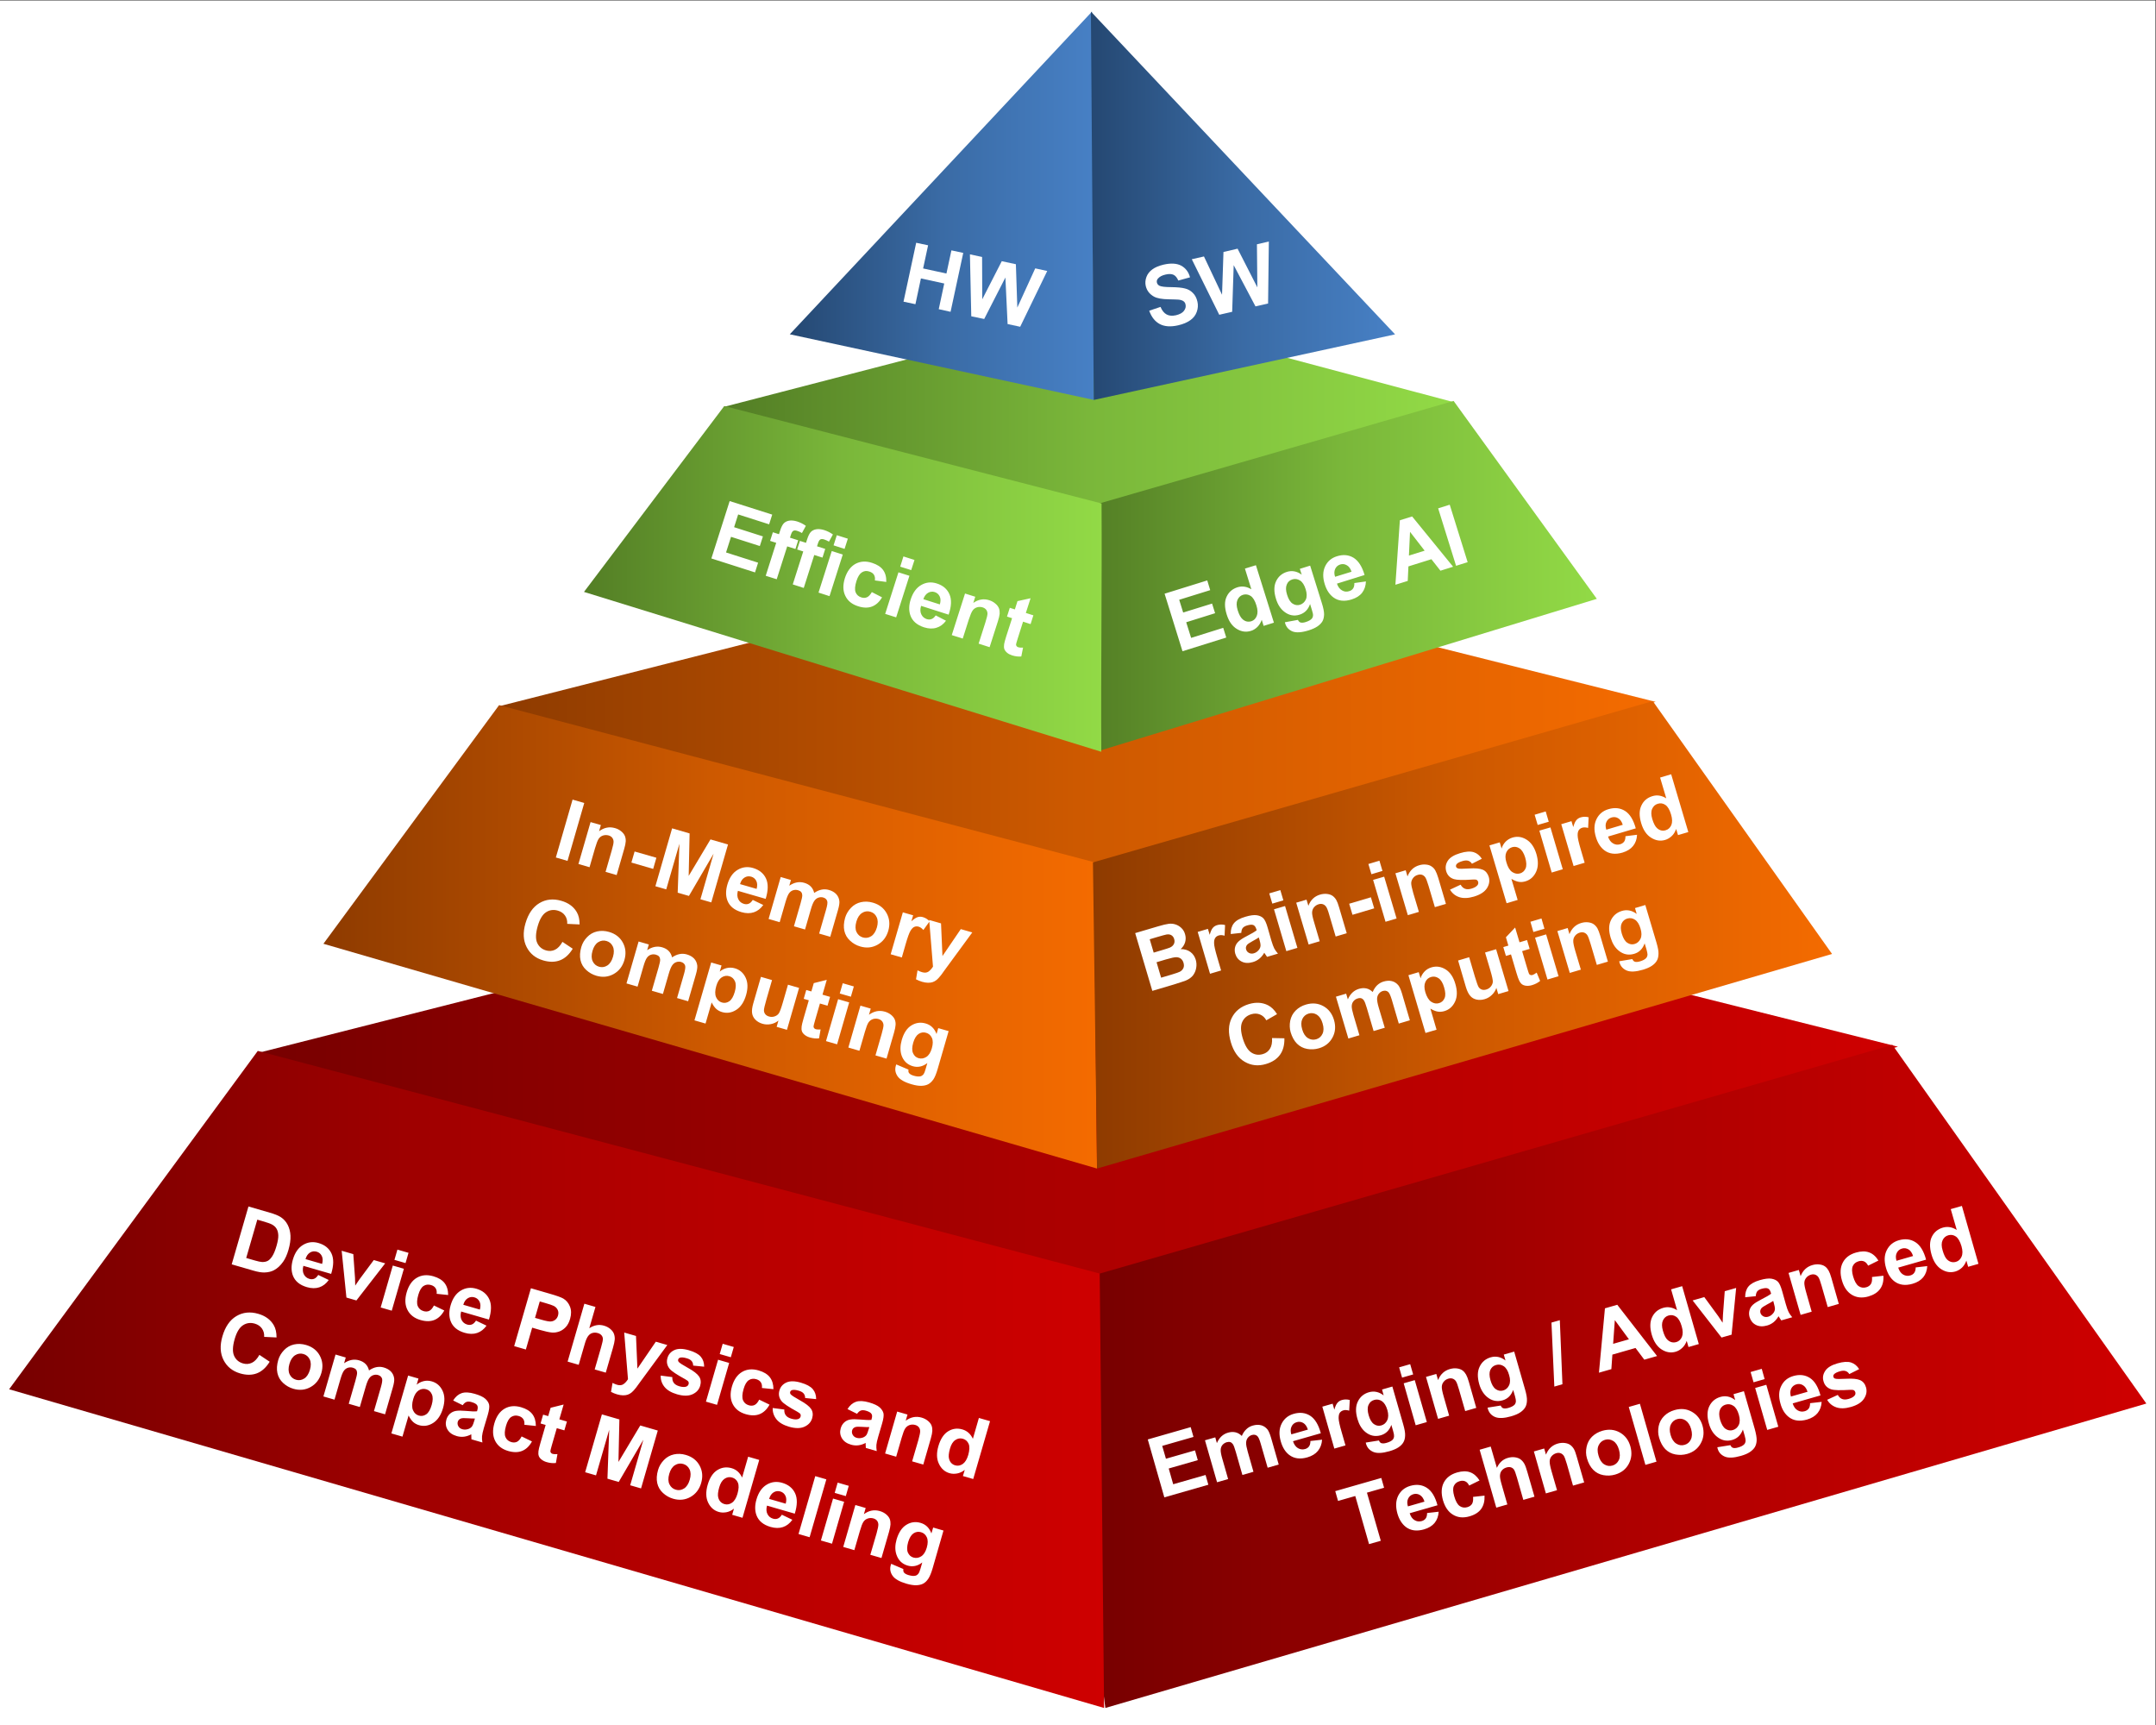 <?xml version="1.0" encoding="UTF-8" standalone="no"?>
<svg xmlns:dc="http://purl.org/dc/elements/1.1/" xmlns:cc="http://creativecommons.org/ns#" xmlns:rdf="http://www.w3.org/1999/02/22-rdf-syntax-ns#" xmlns:svg="http://www.w3.org/2000/svg" xmlns="http://www.w3.org/2000/svg" viewBox="0 0 340.16 272.16" height="272.16" width="340.16" xml:space="preserve" id="svg2" version="1.1">
  <rect x="0" y="0" width="340.16" height="272.16" fill="#333333" stroke="none"/>
  <defs id="defs6">
    <clipPath id="clipPath18">
      <path style="clip-rule:evenodd" id="path16" d="M 0,4.5776e-5 H 255.12 V 204.12 H 0 Z"></path>
    </clipPath>
    <clipPath id="clipPath28">
      <path style="clip-rule:evenodd" id="path26" d="M -2.861e-6,204.12 H 255.12 V 7.6294e-5 L -3.815e-6,6.1035e-5"></path>
    </clipPath>
    <clipPath id="clipPath34">
      <path id="path32" d="M 14.309,-19.736 H 251.5 V 47.672 H 14.309 Z"></path>
    </clipPath>
    <radialGradient id="radialGradient44" spreadMethod="pad" gradientTransform="matrix(117.61,7.013,-1.779,29.831,132.9,13.968)" gradientUnits="userSpaceOnUse" r="1" cy="0" cx="0" fy="0" fx="0">
      <stop id="stop36" offset="0" style="stop-opacity:0.78;stop-color:#ffffff"></stop>
      <stop id="stop38" offset="0.333" style="stop-opacity:0.518;stop-color:#ffffff"></stop>
      <stop id="stop40" offset="0.667" style="stop-opacity:0.259;stop-color:#ffffff"></stop>
      <stop id="stop42" offset="1" style="stop-opacity:0;stop-color:#ffffff"></stop>
    </radialGradient>
    <mask id="mask46" height="1" width="1" y="0" x="0" maskUnits="userSpaceOnUse">
      <g id="g52">
        <g id="g50" clip-path="url(#clipPath34)">
          <path id="path48" style="fill:url(#radialGradient44);fill-opacity:1;fill-rule:evenodd;stroke:none" d="M 15.292,6.956 C 14.309,23.431 66.169,39.927 131.12,43.8 196.08,47.672 249.53,37.456 250.51,20.981 251.5,4.506 199.64,-11.99 134.68,-15.863 69.727,-19.736 16.274,-9.52 15.292,6.956 Z"></path>
        </g>
      </g>
    </mask>
    <linearGradient id="linearGradient70" spreadMethod="pad" gradientUnits="userSpaceOnUse" y2="78.72" x2="224.64" y1="78.72" x1="-163.68">
      <stop id="stop60" offset="0" style="stop-opacity:1;stop-color:#ce0000"></stop>
      <stop id="stop62" offset="0.25" style="stop-opacity:1;stop-color:#ad0000"></stop>
      <stop id="stop64" offset="0.5" style="stop-opacity:1;stop-color:#770000"></stop>
      <stop id="stop66" offset="0.75" style="stop-opacity:1;stop-color:#ad0000"></stop>
      <stop id="stop68" offset="1" style="stop-opacity:1;stop-color:#ce0000"></stop>
    </linearGradient>
    <linearGradient id="linearGradient86" spreadMethod="pad" gradientUnits="userSpaceOnUse" y2="41.28" x2="254.04" y1="41.28" x1="4.001">
      <stop id="stop76" offset="0" style="stop-opacity:1;stop-color:#ce0000"></stop>
      <stop id="stop78" offset="0.25" style="stop-opacity:1;stop-color:#ad0000"></stop>
      <stop id="stop80" offset="0.5" style="stop-opacity:1;stop-color:#770000"></stop>
      <stop id="stop82" offset="0.75" style="stop-opacity:1;stop-color:#ad0000"></stop>
      <stop id="stop84" offset="1" style="stop-opacity:1;stop-color:#ce0000"></stop>
    </linearGradient>
    <linearGradient id="linearGradient102" spreadMethod="pad" gradientUnits="userSpaceOnUse" y2="40.92" x2="130.68" y1="40.92" x1="-128.52">
      <stop id="stop92" offset="0" style="stop-opacity:1;stop-color:#ce0000"></stop>
      <stop id="stop94" offset="0.25" style="stop-opacity:1;stop-color:#ad0000"></stop>
      <stop id="stop96" offset="0.5" style="stop-opacity:1;stop-color:#770000"></stop>
      <stop id="stop98" offset="0.75" style="stop-opacity:1;stop-color:#ad0000"></stop>
      <stop id="stop100" offset="1" style="stop-opacity:1;stop-color:#ce0000"></stop>
    </linearGradient>
    <linearGradient id="linearGradient118" spreadMethod="pad" gradientUnits="userSpaceOnUse" y2="120" x2="195.96" y1="120" x1="-77.88">
      <stop id="stop108" offset="0" style="stop-opacity:1;stop-color:#f46b00"></stop>
      <stop id="stop110" offset="0.25" style="stop-opacity:1;stop-color:#cd5900"></stop>
      <stop id="stop112" offset="0.5" style="stop-opacity:1;stop-color:#8e3b00"></stop>
      <stop id="stop114" offset="0.75" style="stop-opacity:1;stop-color:#cd5900"></stop>
      <stop id="stop116" offset="1" style="stop-opacity:1;stop-color:#f46b00"></stop>
    </linearGradient>
    <linearGradient id="linearGradient134" spreadMethod="pad" gradientUnits="userSpaceOnUse" y2="93.3" x2="129.84" y1="93.3" x1="-53.28">
      <stop id="stop124" offset="0" style="stop-opacity:1;stop-color:#f46b00"></stop>
      <stop id="stop126" offset="0.25" style="stop-opacity:1;stop-color:#cd5900"></stop>
      <stop id="stop128" offset="0.5" style="stop-opacity:1;stop-color:#8e3b00"></stop>
      <stop id="stop130" offset="0.75" style="stop-opacity:1;stop-color:#cd5900"></stop>
      <stop id="stop132" offset="1" style="stop-opacity:1;stop-color:#f46b00"></stop>
    </linearGradient>
    <linearGradient id="linearGradient150" spreadMethod="pad" gradientUnits="userSpaceOnUse" y2="93.54" x2="216.84" y1="93.54" x1="41.88">
      <stop id="stop140" offset="0" style="stop-opacity:1;stop-color:#f46b00"></stop>
      <stop id="stop142" offset="0.25" style="stop-opacity:1;stop-color:#cd5900"></stop>
      <stop id="stop144" offset="0.5" style="stop-opacity:1;stop-color:#8e3b00"></stop>
      <stop id="stop146" offset="0.75" style="stop-opacity:1;stop-color:#cd5900"></stop>
      <stop id="stop148" offset="1" style="stop-opacity:1;stop-color:#f46b00"></stop>
    </linearGradient>
    <linearGradient id="linearGradient166" spreadMethod="pad" gradientUnits="userSpaceOnUse" y2="156.06" x2="172.08" y1="156.06" x1="-0.72">
      <stop id="stop156" offset="0" style="stop-opacity:1;stop-color:#92da46"></stop>
      <stop id="stop158" offset="0.25" style="stop-opacity:1;stop-color:#7ab73a"></stop>
      <stop id="stop160" offset="0.5" style="stop-opacity:1;stop-color:#537e25"></stop>
      <stop id="stop162" offset="0.75" style="stop-opacity:1;stop-color:#7ab73a"></stop>
      <stop id="stop164" offset="1" style="stop-opacity:1;stop-color:#92da46"></stop>
    </linearGradient>
    <linearGradient id="linearGradient182" spreadMethod="pad" gradientUnits="userSpaceOnUse" y2="136.02" x2="189" y1="136.02" x1="68.61">
      <stop id="stop172" offset="0" style="stop-opacity:1;stop-color:#92da46"></stop>
      <stop id="stop174" offset="0.25" style="stop-opacity:1;stop-color:#7ab73a"></stop>
      <stop id="stop176" offset="0.5" style="stop-opacity:1;stop-color:#537e25"></stop>
      <stop id="stop178" offset="0.75" style="stop-opacity:1;stop-color:#7ab73a"></stop>
      <stop id="stop180" offset="1" style="stop-opacity:1;stop-color:#92da46"></stop>
    </linearGradient>
    <linearGradient id="linearGradient202" spreadMethod="pad" gradientUnits="userSpaceOnUse" y2="135.66" x2="191.66" y1="135.66" x1="7.848">
      <stop id="stop188" offset="0" style="stop-opacity:1;stop-color:#92da46"></stop>
      <stop id="stop190" offset="0.167" style="stop-opacity:1;stop-color:#7ab73a"></stop>
      <stop id="stop192" offset="0.333" style="stop-opacity:1;stop-color:#537e25"></stop>
      <stop id="stop194" offset="0.5" style="stop-opacity:1;stop-color:#7ab73a"></stop>
      <stop id="stop196" offset="0.667" style="stop-opacity:1;stop-color:#92da46"></stop>
      <stop id="stop198" offset="0.833" style="stop-opacity:1;stop-color:#7ab73a"></stop>
      <stop id="stop200" offset="1" style="stop-opacity:1;stop-color:#537e25"></stop>
    </linearGradient>
    <linearGradient id="linearGradient218" spreadMethod="pad" gradientUnits="userSpaceOnUse" y2="179.82" x2="129.48" y1="179.82" x1="57.48">
      <stop id="stop208" offset="0" style="stop-opacity:1;stop-color:#4780c5"></stop>
      <stop id="stop210" offset="0.25" style="stop-opacity:1;stop-color:#3a6ba5"></stop>
      <stop id="stop212" offset="0.5" style="stop-opacity:1;stop-color:#254872"></stop>
      <stop id="stop214" offset="0.75" style="stop-opacity:1;stop-color:#3a6ba5"></stop>
      <stop id="stop216" offset="1" style="stop-opacity:1;stop-color:#4780c5"></stop>
    </linearGradient>
    <linearGradient id="linearGradient234" spreadMethod="pad" gradientUnits="userSpaceOnUse" y2="179.82" x2="165.12" y1="179.82" x1="93.12">
      <stop id="stop224" offset="0" style="stop-opacity:1;stop-color:#4780c5"></stop>
      <stop id="stop226" offset="0.25" style="stop-opacity:1;stop-color:#3a6ba5"></stop>
      <stop id="stop228" offset="0.5" style="stop-opacity:1;stop-color:#254872"></stop>
      <stop id="stop230" offset="0.75" style="stop-opacity:1;stop-color:#3a6ba5"></stop>
      <stop id="stop232" offset="1" style="stop-opacity:1;stop-color:#4780c5"></stop>
    </linearGradient>
    <clipPath id="clipPath244">
      <path style="clip-rule:evenodd" id="path242" d="M -1.5259e-5,204.12 H 255.12 V 6.1035e-5 L -3.0518e-5,4.5776e-5"></path>
    </clipPath>
    <clipPath id="clipPath254">
      <path style="clip-rule:evenodd" id="path252" d="M 0,204.12 H 255.12 V 4.5776e-5 H -7.629e-6"></path>
    </clipPath>
    <clipPath id="clipPath264">
      <path style="clip-rule:evenodd" id="path262" d="M -1.5259e-5,204.12 H 255.12 V 4.5776e-5 L -1.5259e-5,1.5259e-5"></path>
    </clipPath>
    <clipPath id="clipPath274">
      <path style="clip-rule:evenodd" id="path272" d="M -1.5259e-5,204.12 H 255.12 V 3.0518e-5 L -1.5259e-5,1.5259e-5"></path>
    </clipPath>
    <clipPath id="clipPath284">
      <path style="clip-rule:evenodd" id="path282" d="M 0,204.12 H 255.12 V 3.0518e-5 L -3.0518e-5,1.5259e-5"></path>
    </clipPath>
    <clipPath id="clipPath294">
      <path style="clip-rule:evenodd" id="path292" d="M -1.5259e-5,204.12 H 255.12 V 4.5776e-5 L -3.0518e-5,3.0518e-5"></path>
    </clipPath>
    <clipPath id="clipPath304">
      <path style="clip-rule:evenodd" id="path302" d="M -5.722e-6,204.12 H 255.12 V 3.0518e-5 L -5.722e-6,1.5259e-5"></path>
    </clipPath>
    <clipPath id="clipPath314">
      <path style="clip-rule:evenodd" id="path312" d="M -9.537e-6,204.12 H 255.12 V 3.0518e-5 L -7.629e-6,1.5259e-5"></path>
    </clipPath>
    <clipPath id="clipPath324">
      <path style="clip-rule:evenodd" id="path322" d="M -3.0518e-5,204.12 H 255.12 V 4.5776e-5 L -3.0518e-5,3.0518e-5"></path>
    </clipPath>
    <clipPath id="clipPath334">
      <path style="clip-rule:evenodd" id="path332" d="M -1.5259e-5,204.12 H 255.12 V 4.5776e-5 L -3.0518e-5,1.5259e-5"></path>
    </clipPath>
    <clipPath id="clipPath344">
      <path style="clip-rule:evenodd" id="path342" d="M 0,204.12 H 255.12 V 4.5776e-5 L -3.0518e-5,1.5259e-5"></path>
    </clipPath>
    <clipPath id="clipPath354">
      <path style="clip-rule:evenodd" id="path352" d="M -1.5259e-5,204.12 H 255.12 V 4.5776e-5 L -1.5259e-5,3.0518e-5"></path>
    </clipPath>
    <clipPath id="clipPath364">
      <path style="clip-rule:evenodd" id="path362" d="M -1.5259e-5,204.12 H 255.12 V 4.5776e-5 L -7.629e-6,3.0518e-5"></path>
    </clipPath>
    <clipPath id="clipPath374">
      <path style="clip-rule:evenodd" id="path372" d="M -1.5259e-5,204.12 H 255.12 V 4.5776e-5 L 0,3.0518e-5"></path>
    </clipPath>
    <clipPath id="clipPath384">
      <path style="clip-rule:evenodd" id="path382" d="M -1.5259e-5,204.12 H 255.12 V 3.0518e-5 H -7.629e-6"></path>
    </clipPath>
    <clipPath id="clipPath394">
      <path style="clip-rule:evenodd" id="path392" d="M -1.1444e-5,204.12 H 255.12 V 3.0518e-5 L -3.815e-6,1.5259e-5"></path>
    </clipPath>
  </defs>
  <g transform="matrix(1.333,0,0,-1.333,0,272.16)" id="g10">
    <g id="g12">
      <g clip-path="url(#clipPath18)" id="g14">
        <path id="path20" style="fill:#ffffff;fill-opacity:1;fill-rule:evenodd;stroke:none" d="M 0,1.5259e-5 H 255.12 V 204.12 H 0 Z"></path>
      </g>
    </g>
    <g id="g22">
      <g clip-path="url(#clipPath28)" id="g24">
        <g id="g30"></g>
        <g mask="url(#mask46)" id="g54">
          <path id="path56" style="fill:#000000;fill-opacity:1;fill-rule:evenodd;stroke:none" d="M 15.292,6.956 C 14.309,23.431 66.169,39.927 131.12,43.8 196.08,47.672 249.53,37.456 250.51,20.981 251.5,4.506 199.64,-11.99 134.68,-15.863 69.727,-19.736 16.274,-9.52 15.292,6.956 Z"></path>
        </g>
      </g>
    </g>
    <g id="g58">
      <path id="path72" style="fill:url(#linearGradient70);fill-opacity:1;fill-rule:evenodd;stroke:none" d="M 30.48,79.548 128.43,104.4 224.64,80.297 130.23,53.04 Z"></path>
    </g>
    <g id="g74">
      <path id="path88" style="fill:url(#linearGradient86);fill-opacity:1;fill-rule:evenodd;stroke:none" d="M 130.14,53.442 223.98,80.52 254.04,38.067 130.83,2.04 c -2.25,16.451 -2.31,32.251 -0.69,51.402 z"></path>
    </g>
    <g id="g90">
      <path id="path104" style="fill:url(#linearGradient102);fill-opacity:1;fill-rule:evenodd;stroke:none" d="M 1.08,39.758 30.511,79.8 130.16,53.45 130.68,2.04 Z"></path>
    </g>
    <g id="g106">
      <path id="path120" style="fill:url(#linearGradient118);fill-opacity:1;fill-rule:evenodd;stroke:none" d="m 59.04,120.58 69.07,17.54 67.85,-17.01 -66.58,-19.23 z"></path>
    </g>
    <g id="g122">
      <path id="path136" style="fill:url(#linearGradient134);fill-opacity:1;fill-rule:evenodd;stroke:none" d="m 38.28,92.48 20.793,28.24 70.407,-18.58 0.36,-36.26 z"></path>
    </g>
    <g id="g138">
      <path id="path152" style="fill:url(#linearGradient150);fill-opacity:1;fill-rule:evenodd;stroke:none" d="M 129.36,102.11 195.62,121.2 216.84,91.275 129.85,65.88 Z"></path>
    </g>
    <g id="g154">
      <path id="path168" style="fill:url(#linearGradient166);fill-opacity:1;fill-rule:evenodd;stroke:none" d="m 85.68,156.02 44.82,11.62 41.58,-11.07 -41.75,-12.09 z"></path>
    </g>
    <g id="g170">
      <path id="path184" style="fill:url(#linearGradient182);fill-opacity:1;fill-rule:evenodd;stroke:none" d="m 130.05,144.57 42,12.15 L 189,133.3 130.12,115.32 c -1.96,7.33 -1.51,21.05 -0.07,29.25 z"></path>
    </g>
    <g id="g186">
      <path id="path204" style="fill:url(#linearGradient202);fill-opacity:1;fill-rule:evenodd;stroke:none" d="m 69.12,134.12 16.606,22 44.654,-11.53 c 0.06,-9.56 -0.09,-19.83 -0.03,-29.39 z"></path>
    </g>
    <g id="g206">
      <path id="path220" style="fill:url(#linearGradient218);fill-opacity:1;fill-rule:evenodd;stroke:none" d="m 129.25,202.8 c 0.07,-15.32 0.15,-30.64 0.23,-45.96 l -36,7.77 z"></path>
    </g>
    <g id="g222">
      <path id="path236" style="fill:url(#linearGradient234);fill-opacity:1;fill-rule:evenodd;stroke:none" d="m 129.12,202.8 c 0.12,-15.26 0.22,-30.7 0.34,-45.96 l 35.66,7.76 z"></path>
    </g>
    <g id="g238">
      <g clip-path="url(#clipPath244)" id="g240">
        <path id="path246" style="fill:#ffffff;fill-opacity:1;fill-rule:nonzero;stroke:none" d="m 136.02,167.4 1.34,0.45 c 0.18,-0.44 0.43,-0.74 0.73,-0.9 0.3,-0.16 0.66,-0.18 1.09,-0.09 0.45,0.11 0.77,0.28 0.95,0.52 0.19,0.25 0.25,0.5 0.19,0.75 -0.03,0.17 -0.11,0.3 -0.24,0.39 -0.12,0.09 -0.31,0.16 -0.57,0.19 -0.18,0.01 -0.58,0.03 -1.19,0.04 -0.8,0.01 -1.38,0.12 -1.74,0.32 -0.52,0.29 -0.84,0.71 -0.97,1.26 -0.08,0.35 -0.05,0.7 0.08,1.06 0.13,0.35 0.36,0.65 0.7,0.9 0.34,0.25 0.78,0.43 1.32,0.56 0.87,0.2 1.57,0.16 2.1,-0.12 0.52,-0.29 0.87,-0.74 1.04,-1.38 l -1.39,-0.38 c -0.14,0.34 -0.33,0.57 -0.56,0.68 -0.23,0.11 -0.55,0.12 -0.94,0.03 -0.41,-0.09 -0.71,-0.25 -0.9,-0.47 -0.13,-0.14 -0.17,-0.3 -0.13,-0.48 0.04,-0.17 0.14,-0.29 0.31,-0.38 0.21,-0.1 0.68,-0.16 1.4,-0.16 0.71,-0.01 1.26,-0.06 1.62,-0.16 0.37,-0.09 0.68,-0.27 0.93,-0.53 0.26,-0.25 0.44,-0.6 0.54,-1.04 0.09,-0.4 0.06,-0.8 -0.08,-1.19 -0.14,-0.4 -0.39,-0.73 -0.76,-0.99 -0.37,-0.27 -0.85,-0.47 -1.45,-0.61 -0.88,-0.2 -1.6,-0.15 -2.17,0.15 -0.56,0.3 -0.98,0.82 -1.25,1.58 z m 8.29,-0.48 -3.25,6.57 1.44,0.33 2.14,-4.53 0.17,5.06 1.67,0.39 2.34,-4.58 -0.05,5.1 1.41,0.33 -0.09,-7.34 -1.49,-0.34 -2.58,4.88 -0.18,-5.52 z"></path>
      </g>
    </g>
    <g id="g248">
      <g clip-path="url(#clipPath254)" id="g250">
        <path id="path256" style="fill:#ffffff;fill-opacity:1;fill-rule:nonzero;stroke:none" d="m 106.94,168.47 1.5,6.97 1.41,-0.3 -0.59,-2.74 2.76,-0.6 0.59,2.74 1.4,-0.3 -1.5,-6.97 -1.4,0.31 0.65,3.04 -2.76,0.6 -0.65,-3.05 z m 8.02,-1.73 -0.16,7.33 1.44,-0.31 0.02,-5.01 2.31,4.51 1.67,-0.36 0.17,-5.13 2.12,4.64 1.42,-0.31 -3.2,-6.6 -1.49,0.32 -0.26,5.51 -2.51,-4.91 z"></path>
      </g>
    </g>
    <g id="g258">
      <g clip-path="url(#clipPath264)" id="g260">
        <path id="path266" style="fill:#ffffff;fill-opacity:1;fill-rule:nonzero;stroke:none" d="m 139.96,127.1 -2.12,6.81 5.05,1.57 0.35,-1.15 -3.67,-1.14 0.47,-1.51 3.42,1.06 0.36,-1.14 -3.42,-1.07 0.58,-1.85 3.8,1.19 0.36,-1.15 z m 10.82,3.38 -1.22,-0.38 -0.22,0.72 c -0.12,-0.34 -0.29,-0.62 -0.52,-0.85 -0.23,-0.22 -0.48,-0.38 -0.76,-0.46 -0.57,-0.18 -1.13,-0.1 -1.67,0.23 -0.55,0.33 -0.95,0.9 -1.2,1.72 -0.26,0.83 -0.27,1.53 -0.01,2.09 0.26,0.56 0.69,0.93 1.29,1.12 0.55,0.17 1.1,0.09 1.64,-0.24 l -0.76,2.45 1.3,0.4 z m -4.29,1.48 c 0.16,-0.52 0.36,-0.88 0.58,-1.07 0.31,-0.28 0.66,-0.35 1.04,-0.24 0.3,0.1 0.51,0.3 0.64,0.63 0.13,0.32 0.12,0.73 -0.04,1.24 -0.17,0.56 -0.4,0.94 -0.69,1.13 -0.28,0.18 -0.58,0.22 -0.9,0.13 -0.31,-0.1 -0.53,-0.31 -0.66,-0.62 -0.13,-0.31 -0.12,-0.71 0.03,-1.2 z m 5.59,-1.43 1.54,0.28 c 0.08,-0.16 0.18,-0.27 0.29,-0.3 0.15,-0.06 0.36,-0.04 0.62,0.04 0.35,0.11 0.58,0.24 0.72,0.39 0.1,0.11 0.15,0.24 0.16,0.41 0.01,0.12 -0.04,0.33 -0.13,0.62 l -0.22,0.72 c -0.22,-0.65 -0.63,-1.07 -1.23,-1.26 -0.66,-0.21 -1.27,-0.09 -1.83,0.35 -0.45,0.35 -0.77,0.85 -0.97,1.51 -0.26,0.83 -0.26,1.52 0,2.08 0.26,0.56 0.69,0.93 1.28,1.12 0.61,0.19 1.2,0.08 1.76,-0.33 l -0.22,0.69 1.22,0.38 1.38,-4.42 c 0.19,-0.59 0.27,-1.04 0.27,-1.35 -0.01,-0.32 -0.07,-0.59 -0.19,-0.81 -0.13,-0.22 -0.32,-0.42 -0.58,-0.6 -0.26,-0.18 -0.61,-0.34 -1.05,-0.48 -0.84,-0.26 -1.48,-0.3 -1.91,-0.13 -0.44,0.18 -0.73,0.49 -0.87,0.93 -0.01,0.04 -0.03,0.09 -0.04,0.16 z m 0.26,3.25 c 0.16,-0.52 0.38,-0.87 0.66,-1.05 0.28,-0.18 0.57,-0.22 0.87,-0.13 0.31,0.1 0.54,0.31 0.69,0.62 0.14,0.32 0.13,0.73 -0.02,1.21 -0.16,0.51 -0.38,0.86 -0.67,1.04 -0.29,0.18 -0.59,0.23 -0.91,0.13 -0.32,-0.1 -0.54,-0.3 -0.66,-0.61 -0.13,-0.31 -0.12,-0.71 0.04,-1.21 z m 7.96,1.39 1.37,0.19 c -0.02,-0.53 -0.17,-0.97 -0.45,-1.34 -0.28,-0.36 -0.7,-0.62 -1.24,-0.79 -0.85,-0.27 -1.58,-0.19 -2.16,0.24 -0.47,0.35 -0.81,0.87 -1.02,1.55 -0.26,0.82 -0.24,1.53 0.04,2.12 0.28,0.6 0.75,1 1.4,1.2 0.74,0.23 1.39,0.17 1.97,-0.18 0.57,-0.36 1.01,-1.03 1.3,-2.04 l -3.27,-1.02 c 0.13,-0.38 0.33,-0.65 0.6,-0.8 0.27,-0.16 0.55,-0.19 0.85,-0.09 0.21,0.06 0.36,0.17 0.47,0.33 0.1,0.15 0.15,0.36 0.14,0.63 z m -0.33,1.34 c -0.13,0.38 -0.32,0.64 -0.57,0.77 -0.24,0.14 -0.5,0.17 -0.76,0.09 -0.29,-0.09 -0.49,-0.27 -0.61,-0.53 -0.12,-0.27 -0.13,-0.58 -0.01,-0.93 z m 12.02,0.59 -1.5,-0.47 -1.07,1.36 -2.72,-0.85 -0.08,-1.72 -1.46,-0.45 0.53,7.63 1.45,0.45 z m -3.37,1.9 -1.73,2.23 -0.13,-2.81 z m 3.72,-1.79 -2.12,6.8 1.37,0.43 2.12,-6.8 z"></path>
      </g>
    </g>
    <g id="g268">
      <g clip-path="url(#clipPath274)" id="g270">
        <path id="path276" style="fill:#ffffff;fill-opacity:1;fill-rule:nonzero;stroke:none" d="m 84.198,138.08 2.165,6.79 5.037,-1.6 -0.366,-1.15 -3.665,1.17 -0.48,-1.51 3.41,-1.09 -0.365,-1.14 -3.41,1.09 -0.59,-1.85 3.795,-1.21 -0.365,-1.15 z m 7.278,3.1 0.723,-0.23 0.118,0.37 c 0.132,0.42 0.274,0.71 0.427,0.89 0.153,0.17 0.368,0.29 0.645,0.34 0.278,0.05 0.597,0.02 0.958,-0.09 0.371,-0.12 0.716,-0.29 1.036,-0.52 l -0.465,-0.85 c -0.192,0.12 -0.383,0.2 -0.575,0.26 -0.188,0.06 -0.337,0.06 -0.447,0 -0.11,-0.06 -0.205,-0.22 -0.285,-0.47 l -0.11,-0.34 0.973,-0.31 -0.327,-1.03 -0.973,0.31 -1.242,-3.89 -1.302,0.41 1.242,3.9 -0.723,0.23 z m 3.201,-1.02 0.723,-0.23 0.118,0.37 c 0.132,0.42 0.274,0.71 0.427,0.89 0.154,0.17 0.369,0.29 0.646,0.34 0.277,0.05 0.596,0.02 0.958,-0.09 0.37,-0.12 0.716,-0.29 1.035,-0.52 l -0.465,-0.85 c -0.191,0.11 -0.383,0.2 -0.574,0.26 -0.189,0.06 -0.338,0.06 -0.448,0 -0.11,-0.06 -0.205,-0.22 -0.284,-0.47 l -0.111,-0.34 0.973,-0.31 -0.326,-1.03 -0.974,0.31 -1.242,-3.9 -1.302,0.42 1.242,3.9 -0.722,0.23 z m 3.984,-0.53 0.384,1.2 1.305,-0.41 -0.387,-1.21 z m -1.781,-5.59 1.568,4.92 1.302,-0.42 -1.568,-4.92 z m 8.02,1.26 -1.35,0.18 c 0.04,0.27 0,0.49 -0.11,0.67 -0.11,0.18 -0.29,0.3 -0.54,0.38 -0.32,0.11 -0.61,0.08 -0.88,-0.09 -0.26,-0.16 -0.48,-0.5 -0.65,-1.03 -0.18,-0.58 -0.22,-1.02 -0.1,-1.33 0.12,-0.3 0.35,-0.51 0.68,-0.61 0.25,-0.08 0.47,-0.07 0.67,0.02 0.2,0.09 0.39,0.29 0.57,0.61 l 1.21,-0.62 c -0.32,-0.55 -0.72,-0.91 -1.19,-1.09 -0.47,-0.18 -1.03,-0.17 -1.66,0.04 -0.72,0.23 -1.22,0.64 -1.5,1.23 -0.288,0.59 -0.301,1.28 -0.05,2.09 0.26,0.81 0.68,1.37 1.25,1.69 0.58,0.31 1.23,0.36 1.96,0.12 0.6,-0.19 1.04,-0.47 1.31,-0.84 0.27,-0.37 0.4,-0.84 0.38,-1.42 z m 1.65,1.81 0.38,1.21 1.31,-0.42 -0.39,-1.2 z m -1.78,-5.59 1.57,4.92 1.3,-0.41 -1.57,-4.92 z m 5.98,-0.18 1.22,-0.63 c -0.31,-0.42 -0.69,-0.7 -1.13,-0.83 -0.44,-0.14 -0.93,-0.12 -1.47,0.05 -0.86,0.28 -1.4,0.76 -1.63,1.45 -0.18,0.55 -0.17,1.17 0.05,1.85 0.26,0.81 0.68,1.39 1.25,1.71 0.57,0.33 1.19,0.39 1.84,0.18 0.73,-0.23 1.23,-0.66 1.5,-1.28 0.27,-0.62 0.24,-1.42 -0.1,-2.41 l -3.26,1.04 c -0.12,-0.39 -0.11,-0.73 0.03,-1.01 0.13,-0.27 0.34,-0.46 0.64,-0.56 0.21,-0.06 0.4,-0.06 0.57,0.01 0.18,0.06 0.34,0.21 0.49,0.43 z m 0.49,1.3 c 0.11,0.37 0.11,0.69 -0.02,0.95 -0.12,0.25 -0.31,0.42 -0.58,0.51 -0.28,0.09 -0.55,0.06 -0.8,-0.09 -0.25,-0.15 -0.44,-0.4 -0.55,-0.75 z m 5.89,-5.06 -1.3,0.42 0.8,2.51 c 0.17,0.53 0.25,0.88 0.25,1.06 -0.01,0.17 -0.06,0.32 -0.16,0.45 -0.1,0.12 -0.23,0.21 -0.41,0.27 -0.22,0.07 -0.45,0.07 -0.66,0.01 -0.22,-0.07 -0.4,-0.19 -0.53,-0.38 -0.13,-0.18 -0.28,-0.54 -0.46,-1.09 l -0.71,-2.23 -1.3,0.41 1.57,4.92 1.21,-0.38 -0.23,-0.73 c 0.6,0.42 1.23,0.53 1.88,0.32 0.29,-0.09 0.54,-0.23 0.74,-0.41 0.21,-0.17 0.34,-0.36 0.42,-0.56 0.07,-0.2 0.09,-0.41 0.08,-0.63 -0.02,-0.22 -0.09,-0.52 -0.21,-0.9 z m 5.18,3.77 -0.33,-1.04 -0.89,0.29 -0.63,-1.99 c -0.13,-0.4 -0.19,-0.63 -0.2,-0.71 0,-0.07 0.02,-0.14 0.07,-0.2 0.04,-0.06 0.11,-0.11 0.2,-0.13 0.12,-0.04 0.3,-0.06 0.56,-0.04 l -0.21,-1.05 c -0.35,-0.03 -0.71,0.01 -1.09,0.13 -0.24,0.08 -0.44,0.18 -0.6,0.32 -0.16,0.14 -0.27,0.29 -0.32,0.44 -0.05,0.15 -0.05,0.34 -0.02,0.57 0.02,0.16 0.11,0.47 0.25,0.93 l 0.69,2.14 -0.6,0.19 0.33,1.04 0.6,-0.19 0.31,0.98 1.55,0.34 -0.56,-1.74 z"></path>
      </g>
    </g>
    <g id="g278">
      <g clip-path="url(#clipPath284)" id="g280">
        <path id="path286" style="fill:#ffffff;fill-opacity:1;fill-rule:nonzero;stroke:none" d="m 137.81,26.964 -1.96,6.854 5.08,1.457 0.33,-1.159 -3.7,-1.061 0.44,-1.519 3.44,0.987 0.33,-1.155 -3.44,-0.987 0.53,-1.865 3.83,1.098 0.33,-1.155 z m 4.81,6.754 1.22,0.347 0.19,-0.678 c 0.28,0.651 0.72,1.062 1.32,1.234 0.32,0.091 0.61,0.105 0.88,0.041 0.28,-0.064 0.52,-0.207 0.75,-0.429 0.14,0.328 0.32,0.593 0.54,0.796 0.21,0.204 0.46,0.346 0.75,0.429 0.36,0.104 0.69,0.119 0.99,0.043 0.29,-0.076 0.54,-0.239 0.75,-0.49 0.15,-0.186 0.29,-0.516 0.43,-0.989 l 0.91,-3.175 -1.31,-0.376 -0.82,2.837 c -0.14,0.493 -0.27,0.798 -0.41,0.915 -0.17,0.152 -0.38,0.192 -0.64,0.12 -0.18,-0.053 -0.34,-0.159 -0.47,-0.318 -0.13,-0.158 -0.2,-0.356 -0.21,-0.593 -0.01,-0.237 0.06,-0.59 0.19,-1.057 l 0.68,-2.384 -1.31,-0.377 -0.78,2.721 c -0.14,0.483 -0.25,0.788 -0.34,0.914 -0.09,0.127 -0.19,0.211 -0.31,0.251 -0.11,0.041 -0.26,0.037 -0.43,-0.011 -0.2,-0.059 -0.36,-0.165 -0.5,-0.321 -0.13,-0.156 -0.2,-0.346 -0.21,-0.572 -0.01,-0.226 0.05,-0.577 0.19,-1.054 l 0.69,-2.412 -1.31,-0.377 z m 12.48,-0.084 1.38,0.156 c -0.03,-0.529 -0.2,-0.97 -0.49,-1.325 -0.29,-0.355 -0.71,-0.611 -1.25,-0.767 -0.86,-0.248 -1.58,-0.149 -2.16,0.296 -0.46,0.358 -0.78,0.882 -0.98,1.57 -0.24,0.823 -0.21,1.529 0.09,2.118 0.3,0.59 0.77,0.979 1.43,1.167 0.74,0.212 1.39,0.135 1.96,-0.23 0.56,-0.365 0.98,-1.054 1.25,-2.066 l -3.29,-0.944 c 0.12,-0.387 0.32,-0.659 0.58,-0.818 0.27,-0.158 0.55,-0.194 0.85,-0.108 0.21,0.059 0.36,0.165 0.47,0.318 0.11,0.152 0.16,0.363 0.16,0.633 z m -0.3,1.349 c -0.12,0.378 -0.3,0.639 -0.54,0.783 -0.25,0.144 -0.5,0.178 -0.77,0.101 -0.29,-0.082 -0.5,-0.255 -0.62,-0.517 -0.13,-0.263 -0.14,-0.573 -0.03,-0.93 z m 4.45,-1.871 -1.32,-0.377 -1.42,4.965 1.22,0.35 0.2,-0.706 c 0.11,0.393 0.24,0.667 0.38,0.82 0.13,0.154 0.31,0.262 0.52,0.322 0.3,0.086 0.61,0.086 0.93,0.001 l -0.07,-1.262 c -0.27,0.08 -0.49,0.092 -0.68,0.038 -0.19,-0.053 -0.33,-0.148 -0.43,-0.286 -0.1,-0.138 -0.14,-0.35 -0.14,-0.636 0,-0.286 0.12,-0.851 0.37,-1.696 z m 2.4,0.336 1.56,0.248 c 0.07,-0.168 0.16,-0.271 0.27,-0.311 0.15,-0.057 0.36,-0.048 0.63,0.029 0.34,0.098 0.59,0.224 0.73,0.376 0.09,0.101 0.15,0.237 0.16,0.407 0.01,0.12 -0.02,0.327 -0.11,0.62 l -0.21,0.725 c -0.23,-0.649 -0.65,-1.059 -1.25,-1.231 -0.67,-0.191 -1.28,-0.06 -1.83,0.392 -0.43,0.358 -0.74,0.869 -0.93,1.533 -0.24,0.832 -0.23,1.525 0.05,2.079 0.27,0.555 0.71,0.917 1.3,1.088 0.62,0.176 1.2,0.052 1.75,-0.373 l -0.19,0.696 1.22,0.353 1.28,-4.455 c 0.17,-0.586 0.25,-1.038 0.23,-1.355 -0.01,-0.318 -0.08,-0.584 -0.21,-0.799 -0.12,-0.216 -0.32,-0.412 -0.58,-0.589 -0.27,-0.177 -0.62,-0.329 -1.07,-0.457 -0.84,-0.242 -1.48,-0.269 -1.91,-0.081 -0.44,0.187 -0.72,0.502 -0.85,0.944 -0.01,0.044 -0.02,0.097 -0.04,0.161 z m 0.34,3.249 c 0.15,-0.527 0.36,-0.883 0.64,-1.07 0.27,-0.186 0.56,-0.236 0.86,-0.15 0.32,0.092 0.55,0.295 0.7,0.61 0.15,0.314 0.16,0.717 0.02,1.21 -0.15,0.514 -0.37,0.865 -0.65,1.054 -0.28,0.188 -0.59,0.236 -0.91,0.143 -0.32,-0.09 -0.54,-0.287 -0.67,-0.59 -0.14,-0.303 -0.13,-0.706 0.01,-1.207 z m 3.96,4.438 -0.35,1.215 1.31,0.377 0.35,-1.215 z m 1.61,-5.638 -1.42,4.965 1.31,0.376 1.43,-4.964 z m 7.17,2.056 -1.31,-0.377 -0.73,2.534 c -0.15,0.536 -0.28,0.875 -0.38,1.016 -0.1,0.141 -0.23,0.238 -0.38,0.289 -0.15,0.051 -0.32,0.051 -0.49,0 -0.23,-0.065 -0.42,-0.186 -0.56,-0.363 -0.15,-0.176 -0.22,-0.377 -0.23,-0.602 -0.01,-0.225 0.07,-0.615 0.23,-1.169 l 0.64,-2.249 -1.31,-0.377 -1.43,4.965 1.22,0.35 0.21,-0.729 c 0.27,0.685 0.74,1.122 1.4,1.31 0.29,0.083 0.57,0.107 0.84,0.072 0.27,-0.036 0.49,-0.117 0.66,-0.244 0.17,-0.127 0.3,-0.286 0.41,-0.478 0.11,-0.192 0.22,-0.479 0.33,-0.863 z m 1.34,0.03 1.55,0.248 c 0.08,-0.167 0.17,-0.271 0.28,-0.31 0.15,-0.058 0.36,-0.048 0.63,0.028 0.34,0.099 0.58,0.224 0.73,0.376 0.09,0.102 0.15,0.237 0.16,0.407 0.01,0.121 -0.03,0.327 -0.11,0.62 l -0.21,0.725 c -0.24,-0.649 -0.65,-1.059 -1.25,-1.23 -0.67,-0.192 -1.28,-0.061 -1.83,0.391 -0.43,0.358 -0.75,0.869 -0.94,1.533 -0.23,0.832 -0.22,1.525 0.06,2.08 0.27,0.554 0.71,0.916 1.3,1.087 0.62,0.176 1.2,0.052 1.75,-0.373 l -0.2,0.697 1.23,0.352 1.28,-4.455 c 0.17,-0.586 0.25,-1.037 0.23,-1.355 -0.01,-0.317 -0.08,-0.584 -0.21,-0.799 -0.13,-0.215 -0.32,-0.411 -0.59,-0.589 -0.26,-0.177 -0.62,-0.329 -1.06,-0.457 -0.84,-0.241 -1.48,-0.268 -1.92,-0.081 -0.43,0.187 -0.71,0.502 -0.84,0.945 -0.01,0.043 -0.02,0.097 -0.04,0.16 z m 0.34,3.249 c 0.15,-0.527 0.36,-0.883 0.64,-1.069 0.27,-0.186 0.56,-0.236 0.86,-0.151 0.32,0.092 0.55,0.296 0.7,0.61 0.15,0.314 0.16,0.718 0.01,1.21 -0.14,0.514 -0.36,0.866 -0.64,1.054 -0.28,0.189 -0.59,0.237 -0.91,0.144 -0.32,-0.091 -0.54,-0.287 -0.68,-0.591 -0.13,-0.303 -0.12,-0.705 0.02,-1.207 z m 7.56,-0.757 -0.34,7.574 0.99,0.283 0.31,-7.579 z m 12.16,3.615 -1.51,-0.431 -1.04,1.385 -2.74,-0.786 -0.12,-1.719 -1.47,-0.421 0.71,7.619 1.46,0.419 z m -3.33,1.981 -1.67,2.272 -0.2,-2.808 z m 8.27,-0.564 -1.22,-0.35 -0.21,0.729 c -0.12,-0.342 -0.3,-0.621 -0.54,-0.839 -0.23,-0.218 -0.49,-0.367 -0.77,-0.448 -0.57,-0.163 -1.13,-0.073 -1.66,0.27 -0.54,0.343 -0.93,0.926 -1.17,1.748 -0.24,0.842 -0.22,1.538 0.05,2.09 0.27,0.551 0.7,0.913 1.31,1.087 0.55,0.159 1.1,0.066 1.64,-0.279 l -0.71,2.468 1.31,0.377 z m -4.25,1.584 c 0.15,-0.53 0.33,-0.892 0.55,-1.087 0.31,-0.282 0.65,-0.369 1.04,-0.26 0.3,0.087 0.52,0.289 0.66,0.607 0.13,0.318 0.13,0.733 -0.02,1.244 -0.16,0.57 -0.38,0.951 -0.66,1.143 -0.28,0.192 -0.58,0.242 -0.9,0.15 -0.31,-0.089 -0.53,-0.288 -0.67,-0.596 -0.14,-0.308 -0.14,-0.709 0,-1.201 z m 6.94,-0.811 -3.42,4.39 1.38,0.396 1.66,-2.266 0.51,-0.768 c 0.01,0.235 0.02,0.39 0.02,0.464 0,0.153 0.01,0.307 0.02,0.461 l 0.21,2.805 1.35,0.387 -0.54,-5.53 z m 4.05,4.894 -1.25,-0.126 c -0.01,0.518 0.12,0.939 0.38,1.264 0.27,0.324 0.72,0.579 1.36,0.764 0.59,0.168 1.05,0.224 1.37,0.168 0.33,-0.057 0.58,-0.175 0.76,-0.355 0.18,-0.18 0.35,-0.555 0.51,-1.126 l 0.43,-1.537 c 0.12,-0.436 0.24,-0.752 0.34,-0.947 0.1,-0.195 0.24,-0.395 0.42,-0.599 l -1.3,-0.372 c -0.05,0.077 -0.13,0.194 -0.23,0.351 -0.05,0.072 -0.08,0.119 -0.09,0.141 -0.17,-0.282 -0.36,-0.515 -0.58,-0.697 -0.23,-0.182 -0.48,-0.315 -0.77,-0.398 -0.51,-0.147 -0.96,-0.124 -1.33,0.069 -0.38,0.193 -0.62,0.502 -0.75,0.925 -0.08,0.281 -0.08,0.55 -0.01,0.808 0.07,0.258 0.21,0.481 0.42,0.667 0.21,0.186 0.53,0.388 0.96,0.606 0.58,0.291 0.97,0.521 1.18,0.688 l -0.04,0.131 c -0.07,0.253 -0.18,0.415 -0.34,0.486 -0.15,0.072 -0.41,0.058 -0.75,-0.041 -0.24,-0.067 -0.4,-0.165 -0.51,-0.295 -0.1,-0.129 -0.16,-0.321 -0.18,-0.575 z m 2.07,-0.561 c -0.16,-0.105 -0.4,-0.248 -0.75,-0.431 -0.34,-0.182 -0.56,-0.327 -0.65,-0.434 -0.13,-0.17 -0.17,-0.349 -0.12,-0.536 0.05,-0.184 0.17,-0.323 0.34,-0.418 0.18,-0.095 0.37,-0.112 0.58,-0.051 0.24,0.068 0.44,0.211 0.61,0.428 0.13,0.164 0.19,0.339 0.19,0.525 0,0.122 -0.04,0.34 -0.13,0.655 z m 7.76,-0.353 -1.31,-0.377 -0.73,2.534 c -0.15,0.536 -0.28,0.875 -0.38,1.016 -0.1,0.141 -0.23,0.237 -0.38,0.288 -0.15,0.051 -0.32,0.052 -0.49,0.001 -0.23,-0.066 -0.42,-0.187 -0.56,-0.363 -0.15,-0.177 -0.22,-0.377 -0.23,-0.602 -0.01,-0.225 0.07,-0.615 0.23,-1.17 l 0.64,-2.248 -1.31,-0.377 -1.43,4.965 1.22,0.35 0.21,-0.73 c 0.27,0.686 0.74,1.122 1.4,1.311 0.29,0.083 0.57,0.107 0.84,0.071 0.27,-0.035 0.49,-0.116 0.66,-0.243 0.17,-0.127 0.3,-0.286 0.41,-0.478 0.11,-0.192 0.22,-0.479 0.33,-0.863 z m 4.69,5.13 -1.22,-0.605 c -0.12,0.246 -0.28,0.413 -0.47,0.499 -0.19,0.087 -0.41,0.095 -0.65,0.024 -0.33,-0.094 -0.56,-0.281 -0.69,-0.563 -0.13,-0.282 -0.12,-0.688 0.03,-1.218 0.17,-0.589 0.39,-0.976 0.66,-1.163 0.26,-0.186 0.57,-0.231 0.9,-0.136 0.25,0.072 0.43,0.201 0.55,0.389 0.12,0.187 0.16,0.463 0.13,0.828 l 1.35,0.15 c 0.04,-0.63 -0.09,-1.151 -0.39,-1.563 -0.29,-0.411 -0.76,-0.708 -1.39,-0.892 -0.73,-0.208 -1.38,-0.145 -1.94,0.189 -0.56,0.335 -0.96,0.907 -1.19,1.717 -0.24,0.82 -0.2,1.52 0.1,2.101 0.3,0.581 0.82,0.977 1.56,1.189 0.6,0.174 1.12,0.181 1.55,0.023 0.44,-0.157 0.81,-0.481 1.11,-0.969 z m 4.41,-0.812 1.37,0.156 c -0.03,-0.528 -0.19,-0.97 -0.48,-1.325 -0.3,-0.355 -0.71,-0.611 -1.26,-0.767 -0.86,-0.248 -1.58,-0.149 -2.16,0.296 -0.46,0.359 -0.78,0.882 -0.98,1.571 -0.24,0.822 -0.21,1.528 0.09,2.118 0.3,0.589 0.77,0.978 1.43,1.167 0.74,0.211 1.39,0.135 1.96,-0.231 0.57,-0.365 0.99,-1.054 1.26,-2.066 l -3.3,-0.943 c 0.13,-0.387 0.32,-0.66 0.58,-0.819 0.27,-0.158 0.55,-0.194 0.85,-0.107 0.21,0.059 0.37,0.165 0.47,0.317 0.11,0.152 0.17,0.363 0.17,0.633 z m -0.31,1.349 c -0.12,0.378 -0.3,0.639 -0.54,0.783 -0.25,0.144 -0.5,0.178 -0.77,0.101 -0.29,-0.082 -0.49,-0.254 -0.62,-0.517 -0.13,-0.262 -0.14,-0.572 -0.03,-0.93 z m 7.74,-0.926 -1.22,-0.35 -0.21,0.73 c -0.12,-0.342 -0.3,-0.622 -0.53,-0.839 -0.24,-0.218 -0.5,-0.367 -0.78,-0.448 -0.57,-0.163 -1.12,-0.074 -1.66,0.269 -0.54,0.343 -0.93,0.926 -1.16,1.749 -0.24,0.842 -0.23,1.538 0.04,2.089 0.27,0.552 0.71,0.914 1.31,1.088 0.56,0.159 1.11,0.066 1.64,-0.279 l -0.71,2.468 1.32,0.377 z m -4.24,1.585 c 0.15,-0.53 0.33,-0.892 0.54,-1.087 0.31,-0.282 0.66,-0.369 1.04,-0.26 0.3,0.087 0.52,0.289 0.66,0.607 0.14,0.318 0.14,0.733 -0.01,1.244 -0.17,0.57 -0.39,0.951 -0.66,1.143 -0.28,0.192 -0.58,0.242 -0.9,0.15 -0.31,-0.09 -0.54,-0.288 -0.68,-0.597 -0.14,-0.308 -0.14,-0.708 0.01,-1.2 z"></path>
      </g>
    </g>
    <g id="g288">
      <g clip-path="url(#clipPath294)" id="g290">
        <path id="path296" style="fill:#ffffff;fill-opacity:1;fill-rule:nonzero;stroke:none" d="m 162.04,21.43 -1.63,5.694 -2.04,-0.584 -0.33,1.16 5.45,1.562 0.33,-1.16 -2.03,-0.581 1.64,-5.694 z m 6.87,3.68 1.37,0.155 c -0.03,-0.528 -0.19,-0.97 -0.48,-1.325 -0.29,-0.355 -0.71,-0.61 -1.26,-0.767 -0.86,-0.247 -1.58,-0.148 -2.16,0.297 -0.45,0.358 -0.78,0.881 -0.98,1.57 -0.23,0.823 -0.2,1.529 0.09,2.118 0.3,0.589 0.78,0.978 1.43,1.167 0.74,0.212 1.4,0.135 1.96,-0.23 0.57,-0.366 0.99,-1.054 1.26,-2.066 l -3.29,-0.944 c 0.12,-0.387 0.31,-0.66 0.58,-0.818 0.26,-0.159 0.54,-0.195 0.85,-0.108 0.2,0.059 0.36,0.165 0.47,0.317 0.11,0.153 0.16,0.364 0.16,0.634 z m -0.31,1.349 c -0.11,0.377 -0.3,0.638 -0.54,0.782 -0.24,0.145 -0.5,0.178 -0.77,0.101 -0.28,-0.082 -0.49,-0.254 -0.62,-0.516 -0.13,-0.263 -0.14,-0.573 -0.03,-0.93 z m 6.52,2.506 -1.23,-0.605 c -0.12,0.246 -0.27,0.412 -0.46,0.499 -0.19,0.087 -0.41,0.095 -0.66,0.024 -0.33,-0.094 -0.56,-0.281 -0.69,-0.563 -0.13,-0.282 -0.11,-0.688 0.04,-1.218 0.17,-0.589 0.38,-0.976 0.65,-1.163 0.27,-0.186 0.57,-0.231 0.9,-0.136 0.25,0.072 0.44,0.201 0.56,0.389 0.11,0.187 0.16,0.463 0.12,0.828 l 1.36,0.15 c 0.03,-0.631 -0.1,-1.152 -0.39,-1.563 -0.29,-0.411 -0.76,-0.709 -1.4,-0.892 -0.73,-0.208 -1.37,-0.145 -1.93,0.189 -0.57,0.335 -0.96,0.907 -1.2,1.717 -0.23,0.82 -0.2,1.52 0.1,2.101 0.31,0.581 0.83,0.977 1.57,1.189 0.6,0.173 1.12,0.181 1.55,0.023 0.43,-0.158 0.8,-0.481 1.11,-0.969 z m 1.32,4.012 0.73,-2.519 c 0.28,0.617 0.71,1.01 1.3,1.179 0.3,0.086 0.59,0.108 0.87,0.066 0.27,-0.043 0.5,-0.133 0.67,-0.273 0.17,-0.139 0.31,-0.308 0.42,-0.507 0.11,-0.199 0.22,-0.521 0.35,-0.967 l 0.84,-2.912 -1.32,-0.377 -0.75,2.623 c -0.15,0.52 -0.27,0.843 -0.36,0.969 -0.09,0.126 -0.21,0.212 -0.36,0.259 -0.15,0.046 -0.32,0.042 -0.51,-0.013 -0.22,-0.062 -0.4,-0.171 -0.54,-0.326 -0.14,-0.155 -0.22,-0.351 -0.24,-0.587 -0.02,-0.236 0.04,-0.563 0.16,-0.981 l 0.71,-2.487 -1.31,-0.377 -1.97,6.853 z m 11.06,-4.246 -1.32,-0.377 -0.72,2.534 c -0.16,0.536 -0.28,0.875 -0.38,1.016 -0.11,0.141 -0.23,0.237 -0.38,0.288 -0.15,0.052 -0.32,0.052 -0.5,10e-4 -0.22,-0.066 -0.41,-0.186 -0.56,-0.363 -0.14,-0.176 -0.22,-0.377 -0.22,-0.602 -0.01,-0.225 0.06,-0.615 0.22,-1.17 l 0.65,-2.248 -1.32,-0.377 -1.42,4.965 1.22,0.35 0.21,-0.73 c 0.27,0.686 0.74,1.123 1.39,1.311 0.29,0.083 0.57,0.107 0.84,0.071 0.27,-0.035 0.49,-0.116 0.66,-0.243 0.17,-0.127 0.31,-0.286 0.42,-0.478 0.11,-0.192 0.21,-0.479 0.32,-0.863 z m 0.33,2.857 c -0.13,0.437 -0.14,0.89 -0.04,1.36 0.1,0.47 0.31,0.869 0.64,1.197 0.34,0.328 0.75,0.562 1.23,0.701 0.75,0.215 1.44,0.148 2.06,-0.202 0.62,-0.35 1.04,-0.897 1.25,-1.642 0.21,-0.751 0.15,-1.443 -0.19,-2.076 -0.34,-0.633 -0.88,-1.055 -1.62,-1.266 -0.45,-0.131 -0.92,-0.152 -1.39,-0.065 -0.47,0.087 -0.87,0.299 -1.2,0.634 -0.33,0.336 -0.58,0.789 -0.74,1.359 z m 1.37,0.316 c 0.14,-0.492 0.36,-0.836 0.67,-1.03 0.31,-0.195 0.64,-0.243 0.98,-0.145 0.34,0.098 0.59,0.312 0.75,0.64 0.16,0.328 0.16,0.742 0.02,1.24 -0.14,0.487 -0.36,0.827 -0.67,1.023 -0.31,0.195 -0.63,0.243 -0.98,0.145 -0.34,-0.098 -0.59,-0.312 -0.75,-0.641 -0.16,-0.329 -0.17,-0.739 -0.02,-1.232 z m 5.55,-1.094 -1.97,6.853 1.32,0.377 1.96,-6.853 z m 1.62,3.226 c -0.13,0.437 -0.14,0.89 -0.05,1.36 0.1,0.47 0.32,0.869 0.65,1.197 0.33,0.328 0.74,0.562 1.23,0.701 0.75,0.216 1.44,0.148 2.05,-0.202 0.62,-0.35 1.04,-0.897 1.26,-1.642 0.21,-0.751 0.15,-1.443 -0.2,-2.076 -0.34,-0.633 -0.88,-1.055 -1.61,-1.266 -0.46,-0.131 -0.92,-0.152 -1.39,-0.065 -0.48,0.087 -0.88,0.299 -1.21,0.634 -0.32,0.336 -0.57,0.789 -0.73,1.359 z m 1.36,0.316 c 0.14,-0.492 0.37,-0.836 0.68,-1.03 0.31,-0.195 0.63,-0.243 0.97,-0.145 0.35,0.098 0.6,0.312 0.75,0.64 0.16,0.328 0.17,0.742 0.03,1.241 -0.14,0.486 -0.37,0.826 -0.67,1.022 -0.31,0.195 -0.64,0.243 -0.98,0.145 -0.34,-0.098 -0.59,-0.312 -0.75,-0.641 -0.16,-0.329 -0.17,-0.739 -0.03,-1.232 z m 5.53,-1.456 1.55,0.248 c 0.07,-0.167 0.17,-0.271 0.28,-0.31 0.15,-0.058 0.36,-0.048 0.62,0.029 0.35,0.098 0.59,0.223 0.73,0.375 0.1,0.102 0.15,0.237 0.17,0.407 0.01,0.121 -0.03,0.328 -0.11,0.621 l -0.21,0.724 c -0.24,-0.648 -0.66,-1.059 -1.26,-1.23 -0.66,-0.192 -1.27,-0.061 -1.82,0.391 -0.44,0.358 -0.75,0.869 -0.94,1.533 -0.24,0.832 -0.22,1.526 0.05,2.08 0.28,0.554 0.71,0.917 1.31,1.087 0.61,0.176 1.2,0.052 1.75,-0.373 l -0.2,0.697 1.23,0.353 1.28,-4.456 c 0.16,-0.585 0.24,-1.037 0.23,-1.355 -0.01,-0.317 -0.09,-0.584 -0.21,-0.799 -0.13,-0.215 -0.33,-0.411 -0.59,-0.588 -0.26,-0.177 -0.62,-0.33 -1.07,-0.458 -0.84,-0.241 -1.48,-0.268 -1.91,-0.081 -0.43,0.187 -0.72,0.502 -0.84,0.945 -0.02,0.044 -0.03,0.097 -0.04,0.16 z m 0.33,3.249 c 0.16,-0.527 0.37,-0.883 0.64,-1.069 0.28,-0.186 0.56,-0.236 0.86,-0.15 0.32,0.092 0.56,0.295 0.71,0.609 0.15,0.314 0.15,0.718 0.01,1.21 -0.15,0.515 -0.36,0.866 -0.65,1.054 -0.28,0.189 -0.58,0.237 -0.91,0.144 -0.31,-0.09 -0.54,-0.287 -0.67,-0.59 -0.13,-0.304 -0.13,-0.706 0.01,-1.208 z m 3.96,4.438 -0.35,1.216 1.32,0.377 0.34,-1.216 z m 1.62,-5.637 -1.43,4.964 1.32,0.377 1.42,-4.965 z m 5.07,3.165 1.37,0.156 c -0.03,-0.528 -0.19,-0.97 -0.48,-1.325 -0.29,-0.355 -0.71,-0.611 -1.25,-0.767 -0.87,-0.248 -1.59,-0.149 -2.16,0.296 -0.46,0.358 -0.79,0.882 -0.98,1.57 -0.24,0.823 -0.21,1.529 0.09,2.118 0.29,0.59 0.77,0.979 1.43,1.167 0.74,0.212 1.39,0.135 1.96,-0.23 0.56,-0.365 0.98,-1.054 1.25,-2.066 l -3.29,-0.944 c 0.12,-0.387 0.31,-0.659 0.58,-0.818 0.26,-0.158 0.55,-0.194 0.85,-0.107 0.2,0.059 0.36,0.164 0.47,0.317 0.11,0.152 0.16,0.363 0.16,0.633 z m -0.3,1.349 c -0.12,0.378 -0.3,0.639 -0.55,0.783 -0.24,0.144 -0.5,0.178 -0.76,0.101 -0.29,-0.082 -0.5,-0.255 -0.63,-0.517 -0.12,-0.262 -0.13,-0.572 -0.03,-0.93 z m 2.32,-0.948 1.26,0.579 c 0.13,-0.239 0.3,-0.401 0.51,-0.484 0.21,-0.083 0.46,-0.081 0.77,0.008 0.34,0.097 0.58,0.233 0.72,0.407 0.09,0.12 0.11,0.253 0.07,0.4 -0.03,0.1 -0.09,0.173 -0.17,0.221 -0.08,0.043 -0.24,0.059 -0.49,0.047 -1.12,-0.07 -1.85,-0.05 -2.19,0.062 -0.47,0.156 -0.78,0.472 -0.91,0.949 -0.13,0.43 -0.06,0.84 0.2,1.23 0.25,0.391 0.74,0.688 1.45,0.893 0.68,0.195 1.22,0.229 1.61,0.102 0.39,-0.126 0.71,-0.388 0.96,-0.785 l -1.17,-0.585 c -0.11,0.178 -0.25,0.297 -0.43,0.358 -0.18,0.06 -0.4,0.051 -0.68,-0.028 -0.34,-0.099 -0.58,-0.218 -0.7,-0.358 -0.08,-0.097 -0.1,-0.2 -0.07,-0.309 0.03,-0.094 0.09,-0.161 0.2,-0.201 0.14,-0.053 0.59,-0.059 1.33,-0.017 0.75,0.041 1.29,-0.013 1.63,-0.164 0.35,-0.155 0.58,-0.442 0.7,-0.859 0.13,-0.455 0.05,-0.901 -0.24,-1.337 -0.28,-0.437 -0.8,-0.762 -1.54,-0.975 -0.68,-0.194 -1.26,-0.211 -1.73,-0.049 -0.47,0.161 -0.84,0.459 -1.09,0.895 z"></path>
      </g>
    </g>
    <g id="g298">
      <g clip-path="url(#clipPath304)" id="g300">
        <path id="path306" style="fill:#ffffff;fill-opacity:1;fill-rule:nonzero;stroke:none" d="m 29.407,61.389 2.527,-0.732 c 0.57,-0.165 0.992,-0.334 1.265,-0.508 0.368,-0.234 0.651,-0.544 0.85,-0.929 0.199,-0.385 0.31,-0.818 0.333,-1.299 0.023,-0.481 -0.058,-1.042 -0.244,-1.684 -0.163,-0.563 -0.374,-1.029 -0.632,-1.396 -0.316,-0.449 -0.677,-0.782 -1.084,-0.998 -0.307,-0.164 -0.684,-0.253 -1.13,-0.265 -0.333,-0.008 -0.755,0.061 -1.266,0.209 l -2.602,0.753 z m 1.047,-1.559 -1.313,-4.536 1.032,-0.299 c 0.387,-0.112 0.672,-0.171 0.856,-0.177 0.24,-0.008 0.454,0.033 0.64,0.124 0.187,0.091 0.371,0.276 0.554,0.556 0.182,0.28 0.35,0.684 0.503,1.214 0.153,0.529 0.224,0.949 0.213,1.26 -0.012,0.31 -0.079,0.569 -0.201,0.777 -0.122,0.207 -0.304,0.376 -0.546,0.507 -0.181,0.1 -0.553,0.231 -1.117,0.394 z m 7.212,-6.543 1.244,-0.598 c -0.307,-0.431 -0.678,-0.719 -1.113,-0.865 -0.436,-0.146 -0.926,-0.14 -1.471,0.018 -0.863,0.25 -1.42,0.717 -1.671,1.4 -0.196,0.546 -0.194,1.164 0.005,1.852 0.238,0.822 0.639,1.404 1.204,1.745 0.564,0.341 1.175,0.417 1.832,0.226 0.738,-0.213 1.25,-0.626 1.536,-1.236 0.285,-0.611 0.273,-1.417 -0.037,-2.418 l -3.288,0.952 c -0.104,-0.392 -0.086,-0.725 0.054,-1 0.14,-0.275 0.361,-0.456 0.663,-0.544 0.206,-0.059 0.395,-0.053 0.567,0.018 0.173,0.072 0.331,0.222 0.475,0.45 z m 0.459,1.305 c 0.1,0.383 0.086,0.7 -0.044,0.952 -0.13,0.252 -0.328,0.417 -0.596,0.494 -0.287,0.083 -0.554,0.047 -0.801,-0.107 -0.247,-0.155 -0.421,-0.412 -0.522,-0.771 z m 2.877,-3.982 -0.563,5.54 1.378,-0.399 0.201,-2.802 0.026,-0.924 c 0.134,0.194 0.22,0.323 0.259,0.386 0.084,0.127 0.171,0.254 0.262,0.38 l 1.676,2.258 1.35,-0.39 -3.407,-4.391 z m 5.684,4.461 0.352,1.214 1.313,-0.38 -0.352,-1.214 z m -1.63,-5.634 1.436,4.961 1.312,-0.38 -1.436,-4.961 z m 7.988,1.475 -1.362,0.141 c 0.032,0.271 -0.011,0.494 -0.127,0.669 -0.116,0.176 -0.298,0.299 -0.544,0.37 -0.327,0.095 -0.62,0.058 -0.88,-0.112 -0.26,-0.169 -0.467,-0.519 -0.62,-1.048 -0.17,-0.589 -0.192,-1.033 -0.064,-1.333 0.127,-0.3 0.357,-0.499 0.691,-0.595 0.249,-0.072 0.473,-0.061 0.673,0.035 0.2,0.096 0.383,0.307 0.548,0.634 l 1.226,-0.593 c -0.305,-0.553 -0.692,-0.925 -1.159,-1.117 -0.467,-0.193 -1.02,-0.196 -1.659,-0.011 -0.725,0.21 -1.238,0.606 -1.536,1.189 -0.299,0.582 -0.332,1.278 -0.097,2.088 0.237,0.819 0.638,1.394 1.203,1.725 0.565,0.331 1.216,0.39 1.955,0.176 0.604,-0.175 1.046,-0.444 1.328,-0.807 0.281,-0.363 0.423,-0.834 0.424,-1.411 z m 3.295,-3.03 1.245,-0.598 c -0.307,-0.431 -0.679,-0.719 -1.114,-0.865 -0.435,-0.146 -0.926,-0.14 -1.471,0.018 -0.862,0.25 -1.419,0.716 -1.67,1.4 -0.196,0.546 -0.195,1.163 0.004,1.852 0.238,0.822 0.64,1.404 1.204,1.745 0.565,0.341 1.175,0.416 1.833,0.226 0.738,-0.213 1.25,-0.626 1.535,-1.237 0.286,-0.61 0.274,-1.416 -0.036,-2.417 l -3.289,0.952 c -0.103,-0.392 -0.085,-0.725 0.055,-1 0.139,-0.275 0.36,-0.457 0.662,-0.544 0.206,-0.06 0.395,-0.053 0.568,0.018 0.172,0.072 0.33,0.222 0.474,0.45 z m 0.459,1.305 c 0.101,0.383 0.086,0.7 -0.044,0.952 -0.129,0.252 -0.328,0.416 -0.596,0.494 -0.286,0.083 -0.553,0.047 -0.8,-0.108 -0.248,-0.154 -0.422,-0.411 -0.522,-0.77 z m 4.059,-4.324 1.982,6.849 2.219,-0.643 c 0.841,-0.243 1.379,-0.436 1.615,-0.578 0.362,-0.217 0.626,-0.535 0.791,-0.956 0.165,-0.421 0.169,-0.904 0.011,-1.449 -0.121,-0.42 -0.3,-0.752 -0.535,-0.994 -0.236,-0.242 -0.495,-0.411 -0.777,-0.507 -0.283,-0.095 -0.553,-0.134 -0.812,-0.117 -0.349,0.03 -0.836,0.136 -1.462,0.317 l -0.902,0.261 -0.747,-2.583 z m 3.03,5.29 -0.563,-1.944 0.757,-0.219 c 0.545,-0.157 0.92,-0.227 1.124,-0.209 0.204,0.019 0.381,0.089 0.529,0.212 0.149,0.122 0.253,0.284 0.311,0.487 0.072,0.249 0.059,0.476 -0.041,0.68 -0.099,0.204 -0.255,0.359 -0.468,0.465 -0.156,0.079 -0.483,0.19 -0.981,0.334 z m 6.591,-0.652 -0.729,-2.518 c 0.567,0.372 1.144,0.473 1.733,0.303 0.302,-0.087 0.558,-0.222 0.769,-0.405 0.21,-0.182 0.352,-0.379 0.424,-0.589 0.073,-0.21 0.101,-0.427 0.085,-0.652 -0.016,-0.225 -0.089,-0.56 -0.218,-1.005 l -0.842,-2.91 -1.313,0.379 0.759,2.621 c 0.15,0.52 0.221,0.858 0.212,1.012 -0.01,0.155 -0.065,0.292 -0.168,0.411 -0.102,0.119 -0.248,0.206 -0.438,0.261 -0.218,0.063 -0.428,0.066 -0.63,0.01 -0.202,-0.056 -0.373,-0.18 -0.514,-0.37 -0.142,-0.19 -0.273,-0.494 -0.393,-0.912 l -0.72,-2.485 -1.312,0.38 1.982,6.849 z m 3.403,-3.031 1.396,-0.404 0.167,-3.866 2.178,3.187 1.36,-0.393 -3.134,-4.268 -0.563,-0.773 c -0.199,-0.257 -0.373,-0.446 -0.521,-0.568 -0.149,-0.123 -0.305,-0.212 -0.468,-0.268 -0.163,-0.055 -0.351,-0.081 -0.564,-0.077 -0.213,0.004 -0.444,0.043 -0.693,0.115 -0.252,0.073 -0.492,0.171 -0.72,0.294 l 0.181,1.062 c 0.194,-0.1 0.373,-0.174 0.538,-0.222 0.305,-0.088 0.557,-0.064 0.755,0.073 0.199,0.136 0.377,0.332 0.535,0.587 z m 4.319,-5.093 1.376,-0.18 c -0.018,-0.272 0.039,-0.499 0.172,-0.681 0.133,-0.182 0.354,-0.317 0.662,-0.406 0.34,-0.099 0.613,-0.11 0.821,-0.035 0.14,0.053 0.231,0.154 0.274,0.3 0.029,0.1 0.021,0.191 -0.022,0.275 -0.047,0.081 -0.177,0.181 -0.389,0.3 -0.991,0.54 -1.601,0.947 -1.828,1.222 -0.315,0.382 -0.404,0.811 -0.266,1.287 0.125,0.43 0.399,0.742 0.823,0.937 0.424,0.194 0.993,0.188 1.706,-0.018 0.679,-0.197 1.152,-0.453 1.418,-0.77 0.266,-0.317 0.399,-0.71 0.398,-1.179 l -1.304,0.13 c 0.003,0.208 -0.055,0.385 -0.173,0.531 -0.118,0.145 -0.314,0.258 -0.588,0.337 -0.346,0.1 -0.608,0.124 -0.785,0.07 -0.12,-0.039 -0.195,-0.114 -0.227,-0.223 -0.027,-0.093 -0.006,-0.185 0.062,-0.276 0.093,-0.121 0.466,-0.362 1.12,-0.724 0.653,-0.361 1.085,-0.697 1.295,-1.008 0.206,-0.312 0.249,-0.678 0.129,-1.095 -0.132,-0.455 -0.435,-0.79 -0.91,-1.007 -0.474,-0.217 -1.084,-0.218 -1.828,-0.003 -0.676,0.196 -1.171,0.488 -1.486,0.876 -0.315,0.388 -0.465,0.835 -0.45,1.34 z m 6.986,2.55 0.352,1.214 1.312,-0.38 -0.351,-1.214 z m -1.631,-5.634 1.436,4.961 1.313,-0.38 -1.436,-4.961 z m 7.989,1.475 -1.362,0.141 c 0.031,0.271 -0.011,0.494 -0.128,0.669 -0.116,0.176 -0.297,0.299 -0.543,0.37 -0.327,0.095 -0.621,0.058 -0.881,-0.112 -0.26,-0.169 -0.466,-0.519 -0.619,-1.048 -0.171,-0.589 -0.192,-1.033 -0.065,-1.333 0.128,-0.3 0.358,-0.499 0.691,-0.595 0.249,-0.072 0.474,-0.061 0.674,0.035 0.2,0.096 0.382,0.307 0.548,0.634 l 1.225,-0.593 c -0.305,-0.553 -0.691,-0.925 -1.158,-1.117 -0.468,-0.193 -1.021,-0.196 -1.659,-0.011 -0.726,0.21 -1.238,0.606 -1.537,1.189 -0.299,0.582 -0.331,1.279 -0.097,2.088 0.238,0.819 0.639,1.394 1.204,1.725 0.564,0.331 1.216,0.39 1.954,0.176 0.604,-0.175 1.047,-0.444 1.328,-0.807 0.282,-0.363 0.423,-0.834 0.425,-1.411 z m -0.088,-2.228 1.376,-0.18 c -0.018,-0.272 0.039,-0.499 0.172,-0.681 0.133,-0.182 0.354,-0.317 0.662,-0.406 0.34,-0.099 0.613,-0.11 0.82,-0.035 0.141,0.053 0.232,0.154 0.275,0.3 0.028,0.1 0.021,0.191 -0.022,0.275 -0.048,0.081 -0.177,0.181 -0.389,0.3 -0.992,0.54 -1.601,0.947 -1.828,1.222 -0.315,0.382 -0.404,0.811 -0.266,1.287 0.125,0.43 0.399,0.742 0.823,0.937 0.424,0.194 0.993,0.188 1.706,-0.018 0.679,-0.197 1.152,-0.453 1.418,-0.77 0.266,-0.317 0.399,-0.71 0.398,-1.179 l -1.304,0.13 c 0.003,0.208 -0.055,0.385 -0.173,0.531 -0.118,0.145 -0.315,0.258 -0.589,0.337 -0.345,0.1 -0.607,0.124 -0.784,0.07 -0.12,-0.039 -0.195,-0.114 -0.227,-0.223 -0.027,-0.093 -0.006,-0.185 0.062,-0.276 0.093,-0.121 0.466,-0.362 1.119,-0.724 0.654,-0.361 1.085,-0.697 1.296,-1.007 0.206,-0.313 0.249,-0.679 0.128,-1.096 -0.131,-0.455 -0.434,-0.79 -0.909,-1.007 -0.475,-0.217 -1.084,-0.218 -1.828,-0.003 -0.676,0.196 -1.171,0.488 -1.486,0.876 -0.315,0.388 -0.465,0.835 -0.45,1.34 z m 9.984,-0.688 -1.13,0.56 c 0.27,0.441 0.61,0.729 1,0.865 0.4,0.136 0.91,0.11 1.56,-0.076 0.58,-0.17 1,-0.365 1.25,-0.587 0.24,-0.221 0.39,-0.456 0.45,-0.703 0.05,-0.247 0,-0.656 -0.17,-1.225 l -0.45,-1.529 c -0.13,-0.436 -0.2,-0.763 -0.22,-0.983 -0.02,-0.219 0,-0.463 0.04,-0.734 l -1.29,0.376 c -0.01,0.097 -0.02,0.239 -0.02,0.425 0,0.084 0,0.14 0,0.167 -0.29,-0.153 -0.58,-0.247 -0.86,-0.282 -0.29,-0.035 -0.58,-0.011 -0.87,0.073 -0.51,0.148 -0.87,0.403 -1.084,0.765 -0.214,0.363 -0.26,0.756 -0.137,1.179 0.081,0.281 0.22,0.511 0.418,0.692 0.193,0.181 0.433,0.295 0.713,0.342 0.27,0.046 0.65,0.048 1.13,0.003 0.65,-0.062 1.1,-0.078 1.37,-0.046 l 0.03,0.13 c 0.08,0.253 0.07,0.45 -0.03,0.594 -0.09,0.143 -0.31,0.265 -0.65,0.365 -0.24,0.068 -0.43,0.075 -0.59,0.021 -0.16,-0.054 -0.31,-0.185 -0.46,-0.392 z m 1.45,-1.573 c -0.18,-0.008 -0.47,0.002 -0.86,0.03 -0.38,0.028 -0.64,0.02 -0.78,-0.022 -0.21,-0.072 -0.34,-0.201 -0.39,-0.388 -0.05,-0.184 -0.03,-0.363 0.07,-0.536 0.1,-0.174 0.25,-0.291 0.46,-0.352 0.24,-0.069 0.49,-0.056 0.75,0.037 0.19,0.072 0.34,0.187 0.44,0.344 0.06,0.102 0.14,0.31 0.23,0.625 z m 6.39,-4.431 -1.32,0.379 0.74,2.532 c 0.15,0.536 0.22,0.891 0.21,1.064 -0.01,0.174 -0.06,0.322 -0.16,0.446 -0.1,0.124 -0.24,0.211 -0.42,0.263 -0.23,0.065 -0.45,0.062 -0.67,-0.01 -0.21,-0.072 -0.38,-0.202 -0.51,-0.388 -0.13,-0.186 -0.27,-0.556 -0.43,-1.111 l -0.65,-2.247 -1.31,0.38 1.43,4.962 1.22,-0.353 -0.21,-0.729 c 0.59,0.435 1.22,0.558 1.88,0.368 0.29,-0.084 0.54,-0.213 0.75,-0.387 0.21,-0.174 0.35,-0.359 0.43,-0.557 0.07,-0.197 0.1,-0.406 0.09,-0.625 -0.01,-0.22 -0.07,-0.521 -0.18,-0.904 z m 5.91,-1.713 -1.22,0.353 0.22,0.729 c -0.29,-0.225 -0.59,-0.367 -0.91,-0.426 -0.31,-0.058 -0.61,-0.047 -0.89,0.034 -0.57,0.165 -0.99,0.536 -1.26,1.113 -0.28,0.577 -0.3,1.276 -0.06,2.099 0.25,0.84 0.63,1.422 1.15,1.746 0.52,0.323 1.09,0.397 1.69,0.222 0.55,-0.161 0.97,-0.53 1.24,-1.108 l 0.71,2.466 1.32,-0.379 z m -2.75,3.602 c -0.15,-0.529 -0.19,-0.933 -0.11,-1.212 0.11,-0.404 0.35,-0.661 0.73,-0.771 0.31,-0.088 0.6,-0.034 0.89,0.162 0.28,0.196 0.5,0.549 0.65,1.06 0.16,0.57 0.18,1.01 0.05,1.32 -0.14,0.31 -0.36,0.512 -0.68,0.604 -0.32,0.091 -0.61,0.042 -0.89,-0.145 -0.29,-0.186 -0.5,-0.526 -0.64,-1.018 z"></path>
      </g>
    </g>
    <g id="g308">
      <g clip-path="url(#clipPath314)" id="g310">
        <path id="path316" style="fill:#ffffff;fill-opacity:1;fill-rule:nonzero;stroke:none" d="m 30.702,43.828 1.217,-0.813 c -0.422,-0.688 -0.924,-1.144 -1.507,-1.369 -0.583,-0.224 -1.242,-0.23 -1.977,-0.017 -0.91,0.263 -1.567,0.79 -1.973,1.581 -0.405,0.791 -0.452,1.725 -0.14,2.802 0.33,1.14 0.88,1.94 1.651,2.4 0.771,0.461 1.637,0.552 2.596,0.274 0.838,-0.242 1.446,-0.687 1.826,-1.333 0.227,-0.383 0.339,-0.871 0.336,-1.464 l -1.464,0.069 c 0.022,0.378 -0.066,0.707 -0.263,0.987 -0.197,0.28 -0.48,0.473 -0.847,0.58 -0.508,0.147 -0.973,0.084 -1.394,-0.189 -0.422,-0.273 -0.751,-0.817 -0.987,-1.633 -0.25,-0.866 -0.273,-1.528 -0.068,-1.986 0.205,-0.457 0.557,-0.758 1.055,-0.902 0.367,-0.107 0.717,-0.081 1.05,0.076 0.332,0.156 0.628,0.469 0.889,0.937 z m 2.23,-0.61 c 0.127,0.436 0.356,0.827 0.689,1.172 0.333,0.346 0.728,0.57 1.184,0.67 0.456,0.101 0.927,0.081 1.413,-0.059 0.75,-0.218 1.295,-0.639 1.633,-1.265 0.339,-0.627 0.401,-1.312 0.185,-2.056 -0.217,-0.751 -0.639,-1.303 -1.267,-1.656 -0.627,-0.354 -1.308,-0.424 -2.043,-0.211 -0.454,0.131 -0.858,0.36 -1.212,0.685 -0.353,0.325 -0.579,0.717 -0.679,1.176 -0.1,0.459 -0.068,0.974 0.097,1.544 z m 1.325,-0.46 c -0.142,-0.492 -0.134,-0.902 0.024,-1.232 0.157,-0.329 0.408,-0.543 0.75,-0.642 0.343,-0.099 0.668,-0.052 0.976,0.143 0.307,0.194 0.533,0.541 0.678,1.039 0.14,0.486 0.132,0.893 -0.024,1.222 -0.156,0.328 -0.406,0.542 -0.748,0.642 -0.343,0.099 -0.669,0.051 -0.978,-0.143 C 34.626,43.593 34.4,43.25 34.257,42.758 Z m 5.457,1.109 1.21,-0.35 -0.196,-0.677 c 0.585,0.401 1.177,0.515 1.775,0.341 0.318,-0.091 0.574,-0.237 0.77,-0.435 0.196,-0.198 0.33,-0.452 0.403,-0.76 0.295,0.202 0.587,0.332 0.877,0.389 0.29,0.058 0.578,0.046 0.865,-0.037 0.364,-0.106 0.651,-0.269 0.861,-0.49 0.209,-0.221 0.335,-0.493 0.376,-0.815 0.029,-0.238 -0.025,-0.594 -0.162,-1.067 l -0.918,-3.172 -1.313,0.38 0.821,2.835 c 0.143,0.493 0.189,0.823 0.141,0.993 -0.068,0.222 -0.228,0.369 -0.48,0.442 -0.184,0.053 -0.373,0.047 -0.567,-0.018 C 43.983,41.361 43.818,41.23 43.684,41.035 43.55,40.839 43.415,40.508 43.28,40.04 l -0.69,-2.382 -1.313,0.38 0.787,2.719 c 0.14,0.482 0.207,0.801 0.201,0.954 -0.006,0.154 -0.049,0.279 -0.127,0.376 -0.078,0.097 -0.201,0.17 -0.37,0.219 -0.202,0.058 -0.4,0.056 -0.593,-0.006 -0.194,-0.062 -0.355,-0.186 -0.485,-0.371 -0.13,-0.185 -0.263,-0.516 -0.401,-0.992 l -0.698,-2.411 -1.313,0.38 z m 8.591,-2.486 1.224,-0.355 -0.211,-0.728 c 0.231,0.203 0.504,0.343 0.82,0.42 0.316,0.078 0.639,0.068 0.97,-0.027 0.576,-0.167 0.999,-0.534 1.27,-1.102 0.271,-0.568 0.29,-1.255 0.057,-2.062 -0.24,-0.828 -0.629,-1.414 -1.167,-1.756 -0.538,-0.342 -1.095,-0.43 -1.671,-0.263 -0.274,0.079 -0.506,0.206 -0.698,0.379 -0.191,0.174 -0.371,0.428 -0.54,0.764 l -0.724,-2.499 -1.312,0.38 z m 0.605,-2.773 c -0.161,-0.557 -0.17,-1.001 -0.026,-1.331 0.144,-0.331 0.375,-0.542 0.692,-0.634 0.306,-0.088 0.595,-0.039 0.868,0.147 0.273,0.185 0.491,0.557 0.652,1.115 0.15,0.52 0.158,0.936 0.022,1.249 -0.135,0.312 -0.357,0.513 -0.666,0.603 -0.32,0.092 -0.623,0.046 -0.906,-0.141 -0.283,-0.186 -0.495,-0.522 -0.636,-1.008 z m 5.854,-0.737 -1.129,0.559 c 0.273,0.441 0.606,0.729 1,0.865 0.393,0.136 0.912,0.111 1.557,-0.076 0.586,-0.169 1.002,-0.365 1.248,-0.586 0.246,-0.222 0.397,-0.456 0.452,-0.703 0.055,-0.248 0,-0.656 -0.165,-1.226 L 57.27,35.176 C 57.143,34.74 57.071,34.412 57.053,34.193 57.036,33.974 57.05,33.729 57.097,33.459 l -1.299,0.376 c -0.009,0.097 -0.014,0.238 -0.014,0.424 10e-4,0.084 0,0.14 -0.002,0.168 -0.287,-0.153 -0.574,-0.247 -0.861,-0.283 -0.287,-0.035 -0.576,-0.01 -0.865,0.074 -0.511,0.147 -0.873,0.403 -1.087,0.765 -0.215,0.362 -0.26,0.755 -0.138,1.179 0.081,0.28 0.221,0.511 0.418,0.691 0.198,0.181 0.434,0.295 0.709,0.342 0.275,0.047 0.653,0.048 1.133,0.004 0.647,-0.063 1.103,-0.078 1.368,-0.047 l 0.038,0.131 c 0.073,0.252 0.063,0.45 -0.03,0.593 -0.094,0.144 -0.313,0.266 -0.659,0.366 -0.234,0.067 -0.429,0.074 -0.587,0.02 -0.157,-0.054 -0.309,-0.184 -0.457,-0.391 z m 1.448,-1.574 c -0.184,-0.007 -0.47,0.003 -0.857,0.03 -0.387,0.028 -0.647,0.021 -0.781,-0.022 -0.206,-0.071 -0.337,-0.201 -0.391,-0.388 -0.053,-0.183 -0.03,-0.362 0.068,-0.536 0.098,-0.173 0.253,-0.291 0.465,-0.352 0.237,-0.069 0.485,-0.056 0.745,0.037 0.193,0.073 0.339,0.187 0.439,0.344 0.066,0.103 0.145,0.311 0.236,0.625 z m 7.213,-0.883 -1.362,0.141 c 0.031,0.271 -0.011,0.495 -0.128,0.67 -0.116,0.176 -0.297,0.299 -0.543,0.37 -0.327,0.095 -0.621,0.057 -0.881,-0.112 -0.26,-0.17 -0.466,-0.519 -0.62,-1.048 -0.17,-0.589 -0.191,-1.033 -0.064,-1.334 0.127,-0.3 0.358,-0.498 0.691,-0.595 0.249,-0.072 0.474,-0.06 0.674,0.036 0.199,0.096 0.382,0.307 0.547,0.634 l 1.226,-0.593 c -0.305,-0.553 -0.691,-0.926 -1.159,-1.118 -0.467,-0.192 -1.02,-0.196 -1.658,-0.011 -0.726,0.21 -1.238,0.607 -1.537,1.189 -0.299,0.583 -0.331,1.279 -0.097,2.089 0.237,0.819 0.638,1.394 1.203,1.725 0.565,0.331 1.217,0.39 1.955,0.176 0.604,-0.175 1.047,-0.444 1.328,-0.807 0.282,-0.364 0.423,-0.834 0.425,-1.412 z m 3.676,0.526 -0.303,-1.046 -0.897,0.259 -0.579,-1.999 c -0.117,-0.405 -0.177,-0.643 -0.179,-0.715 -0.002,-0.072 0.021,-0.139 0.069,-0.2 0.048,-0.061 0.115,-0.104 0.203,-0.13 0.121,-0.035 0.309,-0.044 0.564,-0.026 l -0.183,-1.051 c -0.343,-0.043 -0.707,-0.008 -1.093,0.104 -0.237,0.068 -0.439,0.17 -0.606,0.304 -0.167,0.135 -0.277,0.278 -0.329,0.43 -0.052,0.151 -0.064,0.34 -0.036,0.565 0.016,0.16 0.091,0.473 0.225,0.937 l 0.626,2.163 -0.602,0.174 0.303,1.046 0.602,-0.174 0.286,0.986 1.539,0.384 -0.507,-1.751 z m 2.158,-6.002 1.982,6.849 2.07,-0.599 -0.11,-5.031 2.581,4.316 2.074,-0.601 -1.982,-6.848 -1.285,0.372 1.561,5.391 -2.92,-4.998 -1.332,0.385 0.206,5.784 -1.56,-5.391 z m 8.628,0.267 c 0.126,0.436 0.356,0.827 0.689,1.173 0.333,0.346 0.727,0.569 1.183,0.67 0.457,0.101 0.928,0.081 1.413,-0.06 0.751,-0.217 1.296,-0.639 1.634,-1.265 0.339,-0.626 0.4,-1.311 0.185,-2.056 -0.218,-0.75 -0.64,-1.302 -1.267,-1.656 -0.627,-0.353 -1.308,-0.423 -2.043,-0.211 -0.455,0.132 -0.859,0.36 -1.212,0.685 -0.353,0.325 -0.58,0.717 -0.68,1.177 -0.099,0.459 -0.067,0.973 0.098,1.543 z m 1.325,-0.459 c -0.142,-0.492 -0.135,-0.903 0.023,-1.232 0.158,-0.329 0.408,-0.543 0.751,-0.643 0.342,-0.099 0.668,-0.051 0.975,0.143 0.308,0.195 0.534,0.541 0.678,1.039 0.141,0.486 0.133,0.894 -0.023,1.222 -0.156,0.329 -0.406,0.543 -0.748,0.642 -0.343,0.099 -0.669,0.052 -0.978,-0.142 -0.31,-0.194 -0.535,-0.537 -0.678,-1.029 z m 8.669,-5.198 -1.219,0.353 0.211,0.729 c -0.285,-0.225 -0.585,-0.367 -0.901,-0.426 -0.315,-0.058 -0.613,-0.047 -0.894,0.034 -0.57,0.165 -0.991,0.536 -1.265,1.113 -0.273,0.577 -0.291,1.277 -0.053,2.099 0.244,0.841 0.626,1.423 1.148,1.746 0.523,0.323 1.086,0.397 1.69,0.222 0.554,-0.161 0.967,-0.53 1.239,-1.108 l 0.714,2.467 1.312,-0.38 z m -2.754,3.602 c -0.154,-0.529 -0.191,-0.933 -0.114,-1.212 0.113,-0.404 0.359,-0.661 0.739,-0.771 0.302,-0.088 0.597,-0.034 0.883,0.162 0.286,0.196 0.503,0.549 0.651,1.06 0.165,0.57 0.181,1.01 0.048,1.32 -0.133,0.31 -0.36,0.512 -0.681,0.604 -0.311,0.091 -0.608,0.042 -0.89,-0.144 -0.282,-0.187 -0.494,-0.527 -0.636,-1.019 z m 7.413,-3.239 1.244,-0.598 c -0.307,-0.431 -0.678,-0.719 -1.113,-0.865 -0.436,-0.146 -0.926,-0.14 -1.471,0.018 -0.863,0.25 -1.42,0.716 -1.671,1.4 -0.196,0.546 -0.194,1.163 0.005,1.852 0.238,0.822 0.639,1.404 1.204,1.745 0.564,0.341 1.175,0.416 1.832,0.226 0.738,-0.213 1.25,-0.626 1.536,-1.237 0.285,-0.61 0.273,-1.416 -0.037,-2.417 l -3.288,0.952 c -0.104,-0.392 -0.086,-0.725 0.054,-1 0.14,-0.275 0.361,-0.457 0.663,-0.544 0.206,-0.06 0.395,-0.053 0.567,0.018 0.173,0.072 0.331,0.222 0.475,0.45 z m 0.458,1.305 c 0.101,0.383 0.087,0.7 -0.043,0.952 -0.13,0.252 -0.328,0.416 -0.596,0.494 -0.287,0.083 -0.554,0.047 -0.801,-0.108 -0.247,-0.154 -0.421,-0.411 -0.522,-0.77 z m 1.514,-3.587 1.982,6.848 1.313,-0.38 -1.982,-6.848 z m 4.282,4.866 0.352,1.215 1.314,-0.38 -0.35,-1.215 z m -1.631,-5.634 1.436,4.962 1.313,-0.38 -1.436,-4.962 z m 7.167,-2.073 -1.32,0.38 0.74,2.532 c 0.15,0.535 0.22,0.89 0.21,1.064 -0.01,0.173 -0.06,0.322 -0.16,0.445 -0.1,0.124 -0.24,0.212 -0.42,0.263 -0.23,0.066 -0.45,0.063 -0.67,-0.01 -0.21,-0.072 -0.39,-0.201 -0.51,-0.387 -0.13,-0.187 -0.27,-0.557 -0.43,-1.111 l -0.65,-2.247 -1.315,0.38 1.435,4.961 1.22,-0.353 -0.21,-0.729 c 0.59,0.435 1.22,0.558 1.88,0.368 0.29,-0.084 0.54,-0.213 0.75,-0.387 0.21,-0.173 0.35,-0.359 0.43,-0.556 0.07,-0.198 0.1,-0.407 0.09,-0.626 -0.01,-0.22 -0.07,-0.521 -0.18,-0.904 z m 1.15,-0.687 1.44,-0.617 c -0.02,-0.181 0,-0.318 0.07,-0.409 0.1,-0.13 0.28,-0.233 0.55,-0.311 0.34,-0.099 0.61,-0.122 0.82,-0.069 0.13,0.035 0.25,0.121 0.35,0.256 0.08,0.097 0.15,0.292 0.24,0.585 l 0.21,0.724 c -0.55,-0.422 -1.12,-0.546 -1.72,-0.373 -0.67,0.193 -1.11,0.627 -1.34,1.304 -0.18,0.533 -0.17,1.132 0.02,1.795 0.25,0.832 0.63,1.409 1.16,1.732 0.52,0.324 1.09,0.399 1.68,0.227 0.61,-0.177 1.04,-0.593 1.28,-1.248 l 0.21,0.697 1.22,-0.356 -1.28,-4.452 c -0.17,-0.586 -0.35,-1.009 -0.53,-1.271 -0.18,-0.262 -0.38,-0.45 -0.6,-0.564 -0.22,-0.115 -0.5,-0.177 -0.81,-0.186 -0.32,-0.009 -0.7,0.051 -1.15,0.18 -0.84,0.243 -1.39,0.56 -1.66,0.95 -0.27,0.39 -0.34,0.806 -0.21,1.248 0.01,0.044 0.03,0.096 0.05,0.158 z m 2.01,2.571 c -0.15,-0.527 -0.16,-0.942 -0.03,-1.245 0.14,-0.304 0.35,-0.499 0.65,-0.585 0.32,-0.093 0.63,-0.046 0.92,0.14 0.3,0.187 0.51,0.527 0.66,1.019 0.15,0.513 0.15,0.926 0.01,1.236 -0.14,0.311 -0.37,0.513 -0.69,0.606 -0.32,0.091 -0.61,0.044 -0.89,-0.141 -0.27,-0.186 -0.48,-0.529 -0.63,-1.03 z"></path>
      </g>
    </g>
    <g id="g318">
      <g clip-path="url(#clipPath324)" id="g320">
        <path id="path326" style="fill:#ffffff;fill-opacity:1;fill-rule:nonzero;stroke:none" d="m 134.36,93.742 2.74,0.809 c 0.54,0.16 0.95,0.257 1.23,0.291 0.28,0.034 0.54,0.01 0.79,-0.071 0.26,-0.08 0.49,-0.219 0.7,-0.415 0.21,-0.197 0.36,-0.443 0.44,-0.738 0.1,-0.32 0.1,-0.639 0.01,-0.958 -0.1,-0.318 -0.27,-0.588 -0.53,-0.809 0.46,0.002 0.84,-0.11 1.15,-0.336 0.31,-0.226 0.52,-0.536 0.64,-0.931 0.09,-0.311 0.11,-0.634 0.05,-0.971 -0.06,-0.337 -0.19,-0.63 -0.38,-0.88 -0.2,-0.249 -0.48,-0.449 -0.83,-0.598 -0.23,-0.093 -0.78,-0.273 -1.65,-0.54 l -2.33,-0.689 z m 1.72,-0.729 0.47,-1.581 0.9,0.268 c 0.54,0.159 0.87,0.266 1,0.32 0.23,0.098 0.39,0.235 0.48,0.41 0.1,0.176 0.11,0.374 0.05,0.594 -0.06,0.212 -0.17,0.366 -0.33,0.464 -0.15,0.097 -0.35,0.126 -0.59,0.086 -0.14,-0.025 -0.54,-0.134 -1.19,-0.326 z m 0.81,-2.719 0.54,-1.828 1.28,0.379 c 0.49,0.147 0.8,0.255 0.93,0.322 0.19,0.099 0.33,0.239 0.42,0.422 0.09,0.183 0.09,0.395 0.02,0.638 -0.06,0.205 -0.16,0.364 -0.3,0.478 -0.14,0.113 -0.32,0.175 -0.53,0.184 -0.2,0.01 -0.62,-0.078 -1.25,-0.264 z m 7.64,-0.975 -1.31,-0.389 -1.46,4.953 1.21,0.36 0.21,-0.704 c 0.11,0.394 0.23,0.669 0.37,0.824 0.13,0.155 0.31,0.264 0.52,0.326 0.3,0.089 0.61,0.092 0.93,0.009 l -0.06,-1.263 c -0.27,0.078 -0.49,0.089 -0.68,0.032 -0.19,-0.054 -0.33,-0.151 -0.42,-0.289 -0.1,-0.139 -0.15,-0.351 -0.14,-0.637 0,-0.286 0.13,-0.85 0.38,-1.693 z m 2.39,4.45 -1.25,-0.137 c -0.01,0.518 0.11,0.94 0.37,1.267 0.26,0.327 0.71,0.586 1.36,0.776 0.58,0.173 1.04,0.233 1.36,0.18 0.33,-0.054 0.58,-0.17 0.76,-0.348 0.18,-0.179 0.36,-0.552 0.52,-1.121 l 0.44,-1.534 c 0.13,-0.435 0.25,-0.75 0.35,-0.944 0.11,-0.194 0.25,-0.393 0.43,-0.595 l -1.29,-0.384 c -0.06,0.077 -0.14,0.194 -0.24,0.35 -0.05,0.071 -0.08,0.118 -0.09,0.14 -0.16,-0.284 -0.35,-0.518 -0.58,-0.702 -0.22,-0.185 -0.48,-0.32 -0.77,-0.405 -0.51,-0.151 -0.95,-0.132 -1.32,0.057 -0.38,0.19 -0.63,0.496 -0.76,0.919 -0.08,0.28 -0.09,0.549 -0.02,0.808 0.07,0.259 0.21,0.482 0.42,0.67 0.2,0.188 0.52,0.393 0.95,0.614 0.58,0.297 0.97,0.53 1.18,0.699 l -0.04,0.131 c -0.08,0.251 -0.19,0.412 -0.35,0.483 -0.16,0.07 -0.41,0.054 -0.75,-0.048 -0.23,-0.069 -0.4,-0.169 -0.51,-0.299 -0.1,-0.13 -0.16,-0.323 -0.17,-0.577 z m 2.07,-0.543 c -0.15,-0.106 -0.4,-0.252 -0.74,-0.437 -0.34,-0.186 -0.56,-0.332 -0.65,-0.44 -0.13,-0.172 -0.17,-0.351 -0.11,-0.538 0.05,-0.183 0.16,-0.321 0.34,-0.414 0.18,-0.094 0.37,-0.109 0.58,-0.046 0.24,0.07 0.44,0.214 0.61,0.433 0.12,0.165 0.18,0.341 0.18,0.527 0,0.122 -0.04,0.34 -0.13,0.654 z m 1.6,4.004 -0.36,1.212 1.31,0.388 0.36,-1.212 z m 1.66,-5.624 -1.46,4.952 1.31,0.388 1.46,-4.952 z m 7.15,2.119 -1.31,-0.388 -0.75,2.527 c -0.15,0.535 -0.28,0.872 -0.39,1.013 -0.1,0.14 -0.23,0.235 -0.38,0.285 -0.15,0.05 -0.31,0.048 -0.49,-0.004 -0.23,-0.068 -0.41,-0.19 -0.56,-0.368 -0.14,-0.178 -0.21,-0.379 -0.22,-0.604 -0.01,-0.225 0.07,-0.614 0.24,-1.167 l 0.66,-2.243 -1.31,-0.388 -1.47,4.952 1.22,0.36 0.22,-0.727 c 0.26,0.687 0.72,1.128 1.38,1.323 0.29,0.085 0.57,0.111 0.84,0.078 0.27,-0.033 0.49,-0.112 0.66,-0.237 0.17,-0.126 0.31,-0.284 0.42,-0.475 0.11,-0.191 0.22,-0.477 0.33,-0.86 z"></path>
      </g>
    </g>
    <g id="g328">
      <g clip-path="url(#clipPath334)" id="g330">
        <path id="path336" style="fill:#ffffff;fill-opacity:1;fill-rule:nonzero;stroke:none" d="m 160.08,95.908 -0.39,1.31 2.57,0.763 0.39,-1.31 z"></path>
      </g>
    </g>
    <g id="g338">
      <g clip-path="url(#clipPath344)" id="g340">
        <path id="path346" style="fill:#ffffff;fill-opacity:1;fill-rule:nonzero;stroke:none" d="m 162.32,100.71 -0.36,1.21 1.31,0.39 0.36,-1.21 z m 1.67,-5.627 -1.47,4.957 1.31,0.38 1.47,-4.948 z m 7.15,2.119 -1.31,-0.388 -0.75,2.527 c -0.16,0.535 -0.29,0.869 -0.39,1.009 -0.1,0.14 -0.23,0.24 -0.38,0.29 -0.15,0.05 -0.32,0.05 -0.5,-0.01 -0.22,-0.06 -0.41,-0.18 -0.55,-0.36 -0.14,-0.18 -0.22,-0.382 -0.23,-0.607 0,-0.225 0.08,-0.614 0.24,-1.167 l 0.67,-2.243 -1.31,-0.388 -1.47,4.955 1.22,0.36 0.21,-0.73 c 0.27,0.69 0.73,1.13 1.38,1.32 0.29,0.09 0.57,0.11 0.84,0.08 0.27,-0.03 0.49,-0.11 0.66,-0.24 0.18,-0.12 0.32,-0.28 0.42,-0.47 0.11,-0.19 0.22,-0.48 0.34,-0.86 z m 0.48,1.68 1.26,0.59 c 0.13,-0.238 0.3,-0.398 0.51,-0.479 0.21,-0.082 0.47,-0.077 0.78,0.014 0.34,0.101 0.57,0.238 0.71,0.413 0.09,0.122 0.11,0.255 0.07,0.401 -0.03,0.1 -0.09,0.173 -0.17,0.219 -0.08,0.04 -0.25,0.06 -0.49,0.04 -1.13,-0.08 -1.86,-0.06 -2.2,0.05 -0.47,0.15 -0.78,0.46 -0.92,0.94 -0.12,0.43 -0.06,0.84 0.19,1.23 0.25,0.39 0.74,0.69 1.45,0.9 0.67,0.21 1.21,0.24 1.61,0.12 0.39,-0.12 0.71,-0.38 0.97,-0.78 l -1.17,-0.59 c -0.11,0.18 -0.26,0.29 -0.43,0.35 -0.18,0.06 -0.41,0.05 -0.68,-0.03 -0.35,-0.1 -0.58,-0.22 -0.7,-0.36 -0.08,-0.1 -0.1,-0.21 -0.07,-0.31 0.03,-0.1 0.1,-0.16 0.2,-0.2 0.15,-0.06 0.59,-0.06 1.33,-0.01 0.75,0.05 1.29,0 1.64,-0.15 0.34,-0.15 0.57,-0.44 0.7,-0.85 0.13,-0.456 0.06,-0.902 -0.22,-1.341 -0.29,-0.439 -0.8,-0.768 -1.54,-0.988 -0.68,-0.2 -1.25,-0.221 -1.73,-0.064 -0.47,0.157 -0.84,0.452 -1.1,0.885 z m 4.67,5.238 1.22,0.36 0.22,-0.73 c 0.08,0.3 0.24,0.56 0.46,0.8 0.23,0.23 0.5,0.4 0.83,0.5 0.58,0.17 1.13,0.09 1.67,-0.25 0.53,-0.33 0.92,-0.9 1.16,-1.7 0.24,-0.83 0.23,-1.53 -0.04,-2.11 -0.27,-0.58 -0.69,-0.95 -1.26,-1.122 -0.28,-0.081 -0.54,-0.1 -0.79,-0.057 -0.26,0.043 -0.55,0.16 -0.87,0.349 l 0.74,-2.492 -1.31,-0.388 z m 2.01,-2.01 c 0.16,-0.56 0.39,-0.94 0.69,-1.14 0.3,-0.2 0.61,-0.25 0.93,-0.16 0.3,0.09 0.52,0.29 0.65,0.59 0.13,0.31 0.11,0.74 -0.05,1.29 -0.16,0.52 -0.38,0.88 -0.66,1.07 -0.28,0.19 -0.58,0.24 -0.88,0.15 -0.32,-0.1 -0.55,-0.3 -0.69,-0.61 -0.14,-0.31 -0.14,-0.71 0.01,-1.19 z m 3.7,4.43 -0.36,1.21 1.31,0.39 0.36,-1.22 z m 1.66,-5.63 -1.46,4.96 1.31,0.38 1.46,-4.95 z m 3.9,1.16 -1.31,-0.39 -1.46,4.95 1.21,0.36 0.21,-0.7 c 0.11,0.39 0.23,0.67 0.37,0.82 0.13,0.16 0.31,0.27 0.52,0.33 0.3,0.09 0.61,0.09 0.93,0.01 l -0.06,-1.26 c -0.27,0.07 -0.49,0.08 -0.68,0.03 -0.19,-0.06 -0.33,-0.15 -0.42,-0.29 -0.1,-0.14 -0.15,-0.35 -0.14,-0.64 0,-0.29 0.13,-0.85 0.38,-1.69 z m 4.83,3.14 1.37,0.17 c -0.02,-0.53 -0.18,-0.97 -0.47,-1.33 -0.29,-0.36 -0.7,-0.61 -1.25,-0.78 -0.86,-0.25 -1.58,-0.16 -2.16,0.28 -0.46,0.36 -0.79,0.88 -0.99,1.56 -0.25,0.82 -0.22,1.53 0.07,2.12 0.29,0.59 0.76,0.99 1.42,1.18 0.74,0.22 1.39,0.15 1.96,-0.21 0.57,-0.36 0.99,-1.05 1.27,-2.06 l -3.28,-0.97 c 0.12,-0.38 0.32,-0.66 0.59,-0.81 0.26,-0.16 0.55,-0.19 0.85,-0.1 0.2,0.06 0.36,0.17 0.47,0.32 0.1,0.15 0.15,0.36 0.15,0.63 z m -0.32,1.35 c -0.12,0.38 -0.3,0.64 -0.55,0.78 -0.24,0.14 -0.5,0.17 -0.76,0.09 -0.29,-0.08 -0.5,-0.26 -0.62,-0.52 -0.13,-0.26 -0.13,-0.57 -0.02,-0.93 z m 7.76,-0.86 -1.22,-0.36 -0.22,0.73 c -0.12,-0.34 -0.29,-0.63 -0.53,-0.85 -0.23,-0.21 -0.49,-0.37 -0.77,-0.45 -0.57,-0.17 -1.12,-0.08 -1.66,0.26 -0.54,0.33 -0.94,0.91 -1.18,1.73 -0.25,0.84 -0.24,1.54 0.03,2.09 0.26,0.56 0.7,0.92 1.3,1.1 0.55,0.17 1.1,0.08 1.64,-0.26 l -0.73,2.46 1.31,0.39 z m -4.27,1.55 c 0.16,-0.53 0.35,-0.89 0.56,-1.08 0.31,-0.28 0.66,-0.37 1.04,-0.25 0.3,0.09 0.52,0.29 0.66,0.61 0.13,0.32 0.12,0.73 -0.03,1.24 -0.17,0.57 -0.39,0.95 -0.67,1.14 -0.28,0.19 -0.58,0.24 -0.9,0.14 -0.31,-0.09 -0.53,-0.29 -0.67,-0.6 -0.14,-0.31 -0.13,-0.71 0.01,-1.2 z"></path>
      </g>
    </g>
    <g id="g348">
      <g clip-path="url(#clipPath354)" id="g350">
        <path id="path356" style="fill:#ffffff;fill-opacity:1;fill-rule:nonzero;stroke:none" d="m 150.56,81.322 1.46,-0.028 c 0.02,-0.807 -0.16,-1.462 -0.53,-1.966 -0.37,-0.503 -0.92,-0.864 -1.66,-1.081 -0.9,-0.269 -1.74,-0.18 -2.51,0.267 -0.77,0.447 -1.31,1.208 -1.63,2.284 -0.34,1.138 -0.31,2.108 0.1,2.912 0.4,0.803 1.08,1.347 2.03,1.631 0.84,0.248 1.59,0.202 2.26,-0.138 0.4,-0.2 0.76,-0.551 1.07,-1.052 l -1.27,-0.731 c -0.18,0.331 -0.43,0.56 -0.75,0.69 -0.32,0.129 -0.66,0.139 -1.03,0.03 -0.5,-0.15 -0.86,-0.453 -1.07,-0.911 -0.21,-0.457 -0.19,-1.093 0.05,-1.907 0.26,-0.864 0.6,-1.434 1.02,-1.708 0.41,-0.275 0.87,-0.339 1.37,-0.191 0.37,0.108 0.65,0.318 0.84,0.63 0.2,0.311 0.28,0.734 0.25,1.269 z m 2.2,0.689 c -0.12,0.436 -0.14,0.889 -0.05,1.359 0.1,0.471 0.31,0.872 0.64,1.203 0.33,0.331 0.73,0.568 1.22,0.712 0.75,0.222 1.43,0.161 2.06,-0.184 0.62,-0.345 1.04,-0.888 1.26,-1.631 0.22,-0.75 0.17,-1.442 -0.17,-2.078 -0.34,-0.636 -0.87,-1.063 -1.61,-1.28 -0.45,-0.135 -0.92,-0.16 -1.39,-0.077 -0.47,0.083 -0.87,0.291 -1.21,0.624 -0.33,0.333 -0.58,0.783 -0.75,1.352 z m 1.37,0.328 c 0.14,-0.491 0.37,-0.832 0.68,-1.025 0.31,-0.192 0.64,-0.237 0.98,-0.136 0.34,0.102 0.59,0.317 0.74,0.647 0.16,0.33 0.16,0.743 0.01,1.241 -0.14,0.485 -0.37,0.823 -0.67,1.016 -0.31,0.192 -0.64,0.238 -0.98,0.137 -0.34,-0.102 -0.59,-0.317 -0.75,-0.648 -0.15,-0.33 -0.16,-0.741 -0.01,-1.232 z m 3.99,3.878 1.21,0.358 0.2,-0.676 c 0.28,0.653 0.72,1.068 1.31,1.245 0.32,0.094 0.61,0.11 0.89,0.049 0.27,-0.062 0.52,-0.203 0.74,-0.423 0.14,0.329 0.32,0.596 0.53,0.801 0.22,0.205 0.47,0.35 0.75,0.435 0.37,0.108 0.69,0.125 0.99,0.052 0.3,-0.073 0.55,-0.234 0.76,-0.483 0.15,-0.185 0.3,-0.513 0.44,-0.986 l 0.93,-3.166 -1.31,-0.388 -0.83,2.83 c -0.15,0.491 -0.29,0.795 -0.42,0.911 -0.18,0.151 -0.39,0.189 -0.64,0.114 -0.19,-0.054 -0.34,-0.161 -0.47,-0.321 -0.13,-0.16 -0.2,-0.358 -0.21,-0.596 0,-0.237 0.06,-0.589 0.2,-1.055 l 0.71,-2.378 -1.32,-0.388 -0.8,2.714 c -0.14,0.481 -0.26,0.785 -0.35,0.911 -0.08,0.127 -0.19,0.209 -0.3,0.249 -0.12,0.039 -0.27,0.034 -0.43,-0.016 -0.21,-0.06 -0.37,-0.168 -0.5,-0.325 -0.13,-0.156 -0.2,-0.348 -0.21,-0.574 -0.01,-0.226 0.06,-0.576 0.2,-1.052 l 0.71,-2.406 -1.31,-0.388 z m 8.58,2.541 1.22,0.362 0.22,-0.728 c 0.08,0.296 0.24,0.561 0.46,0.797 0.22,0.235 0.5,0.402 0.83,0.5 0.58,0.17 1.13,0.089 1.67,-0.243 0.53,-0.331 0.92,-0.9 1.15,-1.705 0.25,-0.827 0.24,-1.53 -0.03,-2.108 -0.27,-0.578 -0.69,-0.952 -1.26,-1.123 -0.28,-0.081 -0.54,-0.1 -0.8,-0.057 -0.25,0.043 -0.54,0.16 -0.86,0.352 l 0.73,-2.495 -1.31,-0.388 z m 2,-2.008 c 0.17,-0.557 0.4,-0.935 0.7,-1.136 0.3,-0.2 0.61,-0.253 0.93,-0.159 0.3,0.09 0.52,0.287 0.65,0.591 0.13,0.304 0.11,0.734 -0.06,1.29 -0.15,0.52 -0.37,0.874 -0.65,1.064 -0.28,0.19 -0.58,0.24 -0.89,0.149 -0.32,-0.095 -0.55,-0.298 -0.68,-0.607 -0.14,-0.31 -0.14,-0.708 0,-1.192 z m 8.63,-0.229 -0.22,0.741 c -0.1,-0.317 -0.28,-0.596 -0.53,-0.835 -0.24,-0.24 -0.53,-0.408 -0.86,-0.504 -0.33,-0.099 -0.65,-0.114 -0.96,-0.046 -0.31,0.067 -0.56,0.216 -0.75,0.445 -0.2,0.229 -0.37,0.577 -0.51,1.043 l -0.92,3.134 1.31,0.388 0.67,-2.275 c 0.21,-0.697 0.36,-1.116 0.45,-1.259 0.1,-0.143 0.22,-0.241 0.38,-0.295 0.15,-0.054 0.33,-0.052 0.52,0.006 0.23,0.067 0.41,0.187 0.55,0.363 0.14,0.175 0.22,0.363 0.23,0.564 0.01,0.202 -0.09,0.657 -0.3,1.365 l -0.62,2.089 1.31,0.389 1.47,-4.952 z m 3.41,6.398 0.31,-1.045 -0.89,-0.265 0.59,-1.996 c 0.12,-0.404 0.2,-0.637 0.23,-0.699 0.04,-0.061 0.1,-0.105 0.17,-0.131 0.07,-0.025 0.15,-0.025 0.24,0.001 0.12,0.036 0.28,0.13 0.49,0.282 l 0.41,-0.984 c -0.26,-0.22 -0.59,-0.388 -0.97,-0.502 -0.24,-0.07 -0.47,-0.094 -0.68,-0.071 -0.21,0.024 -0.38,0.085 -0.51,0.185 -0.12,0.099 -0.24,0.251 -0.33,0.456 -0.08,0.144 -0.18,0.447 -0.32,0.91 l -0.64,2.159 -0.6,-0.178 -0.31,1.045 0.6,0.178 -0.29,0.984 1.09,1.154 0.52,-1.749 z m 0.75,0.953 -0.35,1.212 1.31,0.388 0.35,-1.212 z m 1.67,-5.624 -1.47,4.952 1.31,0.389 1.47,-4.952 z m 7.15,2.119 -1.31,-0.388 -0.75,2.527 c -0.16,0.535 -0.29,0.872 -0.39,1.013 -0.1,0.14 -0.23,0.235 -0.38,0.285 -0.15,0.05 -0.32,0.048 -0.49,-0.004 -0.23,-0.067 -0.42,-0.19 -0.56,-0.368 -0.14,-0.177 -0.22,-0.379 -0.22,-0.604 -0.01,-0.225 0.07,-0.614 0.23,-1.167 l 0.67,-2.243 -1.31,-0.388 -1.47,4.952 1.22,0.36 0.21,-0.727 c 0.27,0.688 0.73,1.128 1.39,1.323 0.29,0.086 0.56,0.112 0.84,0.079 0.27,-0.034 0.49,-0.113 0.66,-0.238 0.17,-0.125 0.31,-0.284 0.42,-0.474 0.1,-0.191 0.22,-0.478 0.33,-0.86 z m 1.34,0.042 1.55,0.261 c 0.08,-0.166 0.17,-0.269 0.28,-0.307 0.15,-0.057 0.36,-0.045 0.63,0.034 0.34,0.101 0.58,0.228 0.72,0.382 0.1,0.102 0.15,0.238 0.17,0.408 0,0.121 -0.04,0.327 -0.12,0.62 l -0.22,0.722 c -0.23,-0.65 -0.64,-1.064 -1.24,-1.241 -0.67,-0.197 -1.28,-0.072 -1.83,0.376 -0.44,0.354 -0.75,0.862 -0.95,1.524 -0.25,0.83 -0.24,1.523 0.03,2.08 0.27,0.557 0.71,0.923 1.3,1.099 0.61,0.181 1.2,0.062 1.75,-0.358 l -0.2,0.695 1.22,0.363 1.32,-4.443 c 0.17,-0.585 0.26,-1.036 0.24,-1.353 -0.01,-0.318 -0.07,-0.585 -0.2,-0.801 -0.12,-0.217 -0.32,-0.415 -0.58,-0.594 -0.26,-0.179 -0.62,-0.335 -1.06,-0.467 -0.84,-0.248 -1.48,-0.281 -1.92,-0.097 -0.43,0.183 -0.72,0.496 -0.85,0.937 -0.01,0.043 -0.02,0.097 -0.04,0.16 z m 0.31,3.252 c 0.16,-0.526 0.37,-0.88 0.65,-1.064 0.27,-0.184 0.56,-0.231 0.86,-0.143 0.32,0.095 0.55,0.3 0.7,0.616 0.15,0.316 0.15,0.719 0,1.21 -0.15,0.513 -0.37,0.863 -0.66,1.049 -0.28,0.186 -0.58,0.231 -0.91,0.135 -0.31,-0.093 -0.53,-0.292 -0.67,-0.596 -0.13,-0.304 -0.12,-0.707 0.03,-1.207 z"></path>
      </g>
    </g>
    <g id="g358">
      <g clip-path="url(#clipPath364)" id="g360">
        <path id="path366" style="fill:#ffffff;fill-opacity:1;fill-rule:nonzero;stroke:none" d="m 65.79,102.69 1.979,6.85 1.383,-0.4 -1.98,-6.85 z m 7.197,-2.08 -1.313,0.38 0.732,2.54 c 0.155,0.53 0.227,0.89 0.216,1.06 -0.01,0.17 -0.066,0.32 -0.167,0.45 -0.101,0.12 -0.24,0.21 -0.418,0.26 -0.227,0.06 -0.449,0.06 -0.666,-0.01 -0.216,-0.07 -0.388,-0.2 -0.514,-0.39 -0.127,-0.19 -0.27,-0.56 -0.43,-1.11 l -0.65,-2.25 -1.313,0.38 1.435,4.96 1.219,-0.35 -0.211,-0.73 c 0.595,0.44 1.221,0.56 1.879,0.37 0.289,-0.08 0.539,-0.21 0.749,-0.39 0.209,-0.17 0.352,-0.36 0.428,-0.55 0.077,-0.2 0.109,-0.41 0.098,-0.63 -0.011,-0.22 -0.072,-0.52 -0.183,-0.9 z"></path>
      </g>
    </g>
    <g id="g368">
      <g clip-path="url(#clipPath374)" id="g370">
        <path id="path376" style="fill:#ffffff;fill-opacity:1;fill-rule:nonzero;stroke:none" d="m 74.732,102.09 0.379,1.31 2.579,-0.74 -0.38,-1.32 z"></path>
      </g>
    </g>
    <g id="g378">
      <g clip-path="url(#clipPath384)" id="g380">
        <path id="path386" style="fill:#ffffff;fill-opacity:1;fill-rule:nonzero;stroke:none" d="m 77.572,99.289 1.979,6.851 2.07,-0.6 -0.108,-5.03 2.58,4.32 2.074,-0.6 -1.98,-6.853 -1.285,0.371 1.559,5.392 -2.918,-4.999 -1.332,0.385 0.204,5.784 -1.559,-5.392 z m 11.524,-1.62 1.244,-0.598 c -0.307,-0.431 -0.678,-0.719 -1.113,-0.865 -0.435,-0.146 -0.926,-0.14 -1.471,0.017 -0.862,0.25 -1.419,0.716 -1.671,1.4 -0.196,0.546 -0.195,1.163 0.004,1.852 0.238,0.825 0.639,1.405 1.203,1.745 0.565,0.34 1.175,0.42 1.833,0.23 0.738,-0.22 1.25,-0.63 1.536,-1.24 0.285,-0.61 0.273,-1.416 -0.036,-2.416 l -3.289,0.951 c -0.103,-0.393 -0.085,-0.726 0.055,-1.001 0.14,-0.275 0.361,-0.456 0.663,-0.544 0.206,-0.059 0.395,-0.053 0.567,0.019 0.173,0.071 0.331,0.221 0.475,0.45 z m 0.458,1.305 c 0.1,0.383 0.086,0.7 -0.044,0.952 -0.13,0.254 -0.329,0.414 -0.596,0.494 -0.287,0.08 -0.554,0.05 -0.801,-0.11 -0.247,-0.15 -0.421,-0.41 -0.521,-0.769 z m 2.851,1.406 1.21,-0.35 -0.196,-0.68 c 0.585,0.401 1.177,0.516 1.775,0.343 0.317,-0.092 0.574,-0.237 0.77,-0.435 0.196,-0.199 0.33,-0.452 0.403,-0.76 0.295,0.202 0.587,0.332 0.877,0.389 0.29,0.058 0.578,0.046 0.865,-0.037 0.364,-0.105 0.651,-0.268 0.861,-0.489 0.209,-0.221 0.335,-0.493 0.377,-0.815 0.029,-0.238 -0.025,-0.594 -0.162,-1.067 l -0.917,-3.173 -1.313,0.38 0.82,2.836 c 0.142,0.492 0.189,0.823 0.14,0.992 -0.067,0.222 -0.227,0.369 -0.479,0.442 -0.184,0.053 -0.373,0.047 -0.568,-0.018 -0.194,-0.065 -0.358,-0.196 -0.493,-0.392 -0.134,-0.195 -0.268,-0.527 -0.403,-0.994 l -0.689,-2.383 -1.313,0.38 0.786,2.719 c 0.14,0.483 0.206,0.801 0.2,0.955 -0.006,0.153 -0.048,0.278 -0.127,0.375 -0.078,0.097 -0.201,0.17 -0.37,0.219 -0.202,0.058 -0.4,0.056 -0.593,-0.006 -0.194,-0.062 -0.355,-0.186 -0.485,-0.371 -0.129,-0.185 -0.263,-0.516 -0.401,-0.993 l -0.697,-2.411 -1.312,0.38 z m 7.625,-4.82 c 0.13,0.436 0.36,0.827 0.69,1.173 0.33,0.346 0.73,0.569 1.18,0.67 0.46,0.102 0.93,0.082 1.42,-0.059 0.75,-0.217 1.29,-0.638 1.63,-1.264 0.34,-0.626 0.4,-1.312 0.19,-2.056 -0.22,-0.751 -0.64,-1.303 -1.27,-1.656 -0.63,-0.354 -1.31,-0.425 -2.04,-0.212 -0.46,0.131 -0.86,0.359 -1.21,0.684 -0.36,0.325 -0.58,0.717 -0.684,1.176 -0.1,0.46 -0.068,0.974 0.094,1.544 z m 1.33,-0.459 c -0.14,-0.492 -0.14,-0.903 0.02,-1.232 0.16,-0.329 0.41,-0.543 0.75,-0.642 0.35,-0.099 0.67,-0.051 0.98,0.143 0.31,0.195 0.53,0.541 0.68,1.04 0.14,0.485 0.13,0.893 -0.03,1.221 -0.15,0.329 -0.4,0.543 -0.75,0.642 -0.34,0.099 -0.67,0.052 -0.97,-0.142 -0.31,-0.195 -0.54,-0.538 -0.68,-1.03 z m 5.38,-4.242 -1.32,0.379 1.44,4.962 1.22,-0.353 -0.21,-0.705 c 0.31,0.273 0.56,0.438 0.76,0.496 0.19,0.058 0.4,0.056 0.61,-0.005 0.3,-0.087 0.56,-0.253 0.79,-0.498 l -0.74,-1.027 c -0.18,0.207 -0.36,0.338 -0.55,0.393 -0.18,0.053 -0.35,0.048 -0.51,-0.017 -0.16,-0.064 -0.31,-0.218 -0.46,-0.461 -0.15,-0.244 -0.35,-0.788 -0.59,-1.632 z m 3.24,4.438 1.4,-0.404 0.17,-3.866 2.17,3.188 1.36,-0.393 -3.13,-4.268 -0.56,-0.774 c -0.2,-0.256 -0.38,-0.446 -0.52,-0.568 -0.15,-0.123 -0.31,-0.212 -0.47,-0.268 -0.16,-0.055 -0.35,-0.081 -0.57,-0.077 -0.21,0.004 -0.44,0.042 -0.69,0.114 -0.25,0.073 -0.49,0.171 -0.72,0.294 l 0.18,1.062 c 0.2,-0.1 0.38,-0.174 0.54,-0.221 0.31,-0.089 0.56,-0.064 0.76,0.072 0.19,0.137 0.37,0.333 0.53,0.588 z"></path>
      </g>
    </g>
    <g id="g388">
      <g clip-path="url(#clipPath394)" id="g390">
        <path id="path396" style="fill:#ffffff;fill-opacity:1;fill-rule:nonzero;stroke:none" d="m 66.572,92.706 1.218,-0.813 c -0.422,-0.688 -0.924,-1.144 -1.507,-1.369 -0.583,-0.225 -1.242,-0.231 -1.977,-0.018 -0.91,0.263 -1.567,0.789 -1.973,1.58 -0.406,0.791 -0.453,1.725 -0.142,2.802 0.33,1.14 0.88,1.941 1.651,2.401 0.771,0.461 1.636,0.552 2.595,0.275 0.838,-0.242 1.447,-0.686 1.827,-1.333 0.227,-0.383 0.339,-0.871 0.336,-1.464 l -1.463,0.069 c 0.022,0.378 -0.066,0.707 -0.264,0.987 -0.197,0.28 -0.48,0.473 -0.847,0.579 -0.508,0.147 -0.973,0.084 -1.394,-0.189 -0.422,-0.273 -0.75,-0.818 -0.986,-1.634 -0.25,-0.866 -0.273,-1.527 -0.068,-1.985 0.205,-0.457 0.557,-0.758 1.056,-0.902 0.367,-0.106 0.717,-0.081 1.049,0.076 0.333,0.157 0.629,0.47 0.889,0.938 z m 2.231,-0.61 c 0.126,0.436 0.355,0.827 0.688,1.173 0.333,0.346 0.728,0.57 1.184,0.671 0.456,0.101 0.927,0.081 1.413,-0.059 0.75,-0.217 1.295,-0.639 1.634,-1.265 0.339,-0.626 0.4,-1.311 0.185,-2.056 -0.217,-0.75 -0.639,-1.303 -1.266,-1.656 -0.627,-0.354 -1.308,-0.425 -2.043,-0.212 -0.455,0.131 -0.859,0.36 -1.212,0.684 -0.353,0.325 -0.58,0.717 -0.68,1.177 -0.1,0.459 -0.068,0.973 0.097,1.543 z m 1.325,-0.459 c -0.142,-0.492 -0.134,-0.902 0.024,-1.232 0.158,-0.329 0.408,-0.543 0.751,-0.642 0.342,-0.099 0.667,-0.051 0.975,0.143 0.308,0.195 0.534,0.541 0.678,1.04 0.14,0.486 0.132,0.893 -0.024,1.222 -0.157,0.328 -0.406,0.542 -0.749,0.641 -0.342,0.099 -0.668,0.052 -0.978,-0.142 -0.309,-0.194 -0.535,-0.537 -0.677,-1.03 z m 5.457,1.111 1.21,-0.35 -0.196,-0.677 c 0.585,0.401 1.177,0.515 1.775,0.343 0.317,-0.092 0.574,-0.237 0.77,-0.436 0.196,-0.198 0.33,-0.451 0.403,-0.759 0.294,0.202 0.587,0.331 0.877,0.389 0.29,0.058 0.578,0.046 0.865,-0.037 0.364,-0.105 0.651,-0.269 0.861,-0.489 0.209,-0.221 0.335,-0.493 0.377,-0.816 0.029,-0.238 -0.025,-0.593 -0.162,-1.067 l -0.917,-3.172 -1.313,0.38 0.82,2.835 c 0.142,0.493 0.189,0.823 0.14,0.993 -0.067,0.222 -0.227,0.369 -0.48,0.442 -0.183,0.053 -0.372,0.047 -0.567,-0.018 -0.194,-0.065 -0.358,-0.196 -0.493,-0.392 -0.134,-0.196 -0.269,-0.527 -0.404,-0.994 l -0.688,-2.383 -1.313,0.38 0.786,2.719 c 0.139,0.482 0.206,0.801 0.2,0.954 -0.006,0.154 -0.049,0.279 -0.127,0.376 -0.078,0.097 -0.201,0.17 -0.37,0.218 -0.202,0.059 -0.4,0.057 -0.594,-0.005 -0.193,-0.062 -0.355,-0.186 -0.484,-0.371 -0.13,-0.186 -0.263,-0.517 -0.401,-0.993 l -0.697,-2.411 -1.313,0.38 z m 8.591,-2.483 1.224,-0.354 -0.21,-0.729 c 0.23,0.203 0.504,0.344 0.82,0.421 0.316,0.077 0.639,0.068 0.969,-0.027 0.576,-0.167 1,-0.534 1.271,-1.101 0.271,-0.568 0.29,-1.255 0.057,-2.062 -0.239,-0.829 -0.628,-1.414 -1.166,-1.756 -0.537,-0.343 -1.094,-0.431 -1.67,-0.264 -0.274,0.079 -0.507,0.205 -0.698,0.379 -0.191,0.173 -0.372,0.428 -0.541,0.764 l -0.723,-2.5 -1.313,0.38 z m 0.606,-2.772 c -0.161,-0.558 -0.17,-1.002 -0.025,-1.332 0.144,-0.33 0.375,-0.541 0.692,-0.633 0.306,-0.088 0.595,-0.039 0.868,0.146 0.273,0.186 0.49,0.558 0.651,1.116 0.151,0.52 0.158,0.936 0.022,1.249 -0.135,0.312 -0.358,0.513 -0.666,0.602 -0.321,0.093 -0.623,0.046 -0.906,-0.14 -0.284,-0.186 -0.495,-0.523 -0.636,-1.008 z m 7.142,-4.844 0.215,0.743 c -0.257,-0.213 -0.555,-0.353 -0.893,-0.42 -0.339,-0.068 -0.672,-0.054 -0.999,0.04 -0.333,0.096 -0.611,0.256 -0.833,0.479 -0.223,0.223 -0.355,0.484 -0.397,0.783 -0.041,0.299 0.005,0.682 0.14,1.149 l 0.908,3.14 1.313,-0.38 -0.659,-2.28 C 90.517,85.205 90.417,84.771 90.42,84.6 c 0.003,-0.171 0.055,-0.322 0.156,-0.45 0.101,-0.129 0.25,-0.222 0.446,-0.279 0.224,-0.064 0.443,-0.061 0.656,0.011 0.213,0.071 0.379,0.189 0.497,0.352 0.118,0.164 0.28,0.6 0.485,1.31 l 0.605,2.093 1.313,-0.379 -1.434,-4.962 z m 6.323,3.548 -0.302,-1.046 -0.897,0.259 -0.578,-2 c -0.117,-0.404 -0.177,-0.643 -0.179,-0.715 -0.002,-0.072 0.021,-0.138 0.069,-0.199 0.048,-0.062 0.116,-0.105 0.203,-0.13 0.121,-0.035 0.309,-0.044 0.564,-0.026 l -0.182,-1.051 c -0.343,-0.043 -0.708,-0.008 -1.094,0.103 -0.237,0.069 -0.439,0.17 -0.606,0.304 -0.167,0.135 -0.276,0.278 -0.329,0.43 -0.052,0.151 -0.064,0.34 -0.036,0.565 0.016,0.16 0.091,0.473 0.225,0.937 l 0.625,2.163 -0.602,0.174 0.302,1.047 0.603,-0.175 0.285,0.986 1.539,0.386 -0.507,-1.752 z m 1.147,0.398 0.352,1.214 1.314,-0.379 -0.35,-1.215 z m -1.628,-5.635 1.434,4.962 1.31,-0.38 -1.431,-4.961 z m 7.164,-2.071 -1.31,0.38 0.73,2.532 c 0.15,0.536 0.23,0.89 0.22,1.064 -0.01,0.173 -0.07,0.322 -0.17,0.446 -0.1,0.123 -0.24,0.211 -0.42,0.262 -0.23,0.066 -0.45,0.062 -0.67,-0.01 -0.21,-0.072 -0.38,-0.202 -0.51,-0.388 -0.13,-0.186 -0.27,-0.556 -0.43,-1.111 l -0.65,-2.247 -1.31,0.38 1.43,4.961 1.22,-0.352 -0.21,-0.729 c 0.6,0.435 1.22,0.558 1.88,0.368 0.29,-0.084 0.54,-0.212 0.75,-0.386 0.21,-0.174 0.35,-0.359 0.43,-0.557 0.07,-0.197 0.11,-0.406 0.09,-0.625 -0.01,-0.22 -0.07,-0.521 -0.18,-0.904 z m 1.15,-0.687 1.45,-0.615 c -0.03,-0.182 -0.01,-0.319 0.07,-0.41 0.09,-0.129 0.28,-0.233 0.54,-0.31 0.35,-0.099 0.62,-0.122 0.82,-0.069 0.13,0.035 0.25,0.121 0.36,0.256 0.07,0.097 0.15,0.292 0.23,0.585 l 0.21,0.724 c -0.55,-0.422 -1.12,-0.547 -1.72,-0.374 -0.66,0.193 -1.11,0.627 -1.34,1.304 -0.17,0.533 -0.16,1.132 0.03,1.795 0.24,0.832 0.62,1.409 1.15,1.733 0.53,0.323 1.09,0.399 1.68,0.227 0.62,-0.177 1.04,-0.593 1.29,-1.247 l 0.2,0.696 1.23,-0.355 -1.29,-4.452 c -0.17,-0.586 -0.34,-1.01 -0.52,-1.271 -0.19,-0.262 -0.39,-0.45 -0.61,-0.565 -0.22,-0.115 -0.49,-0.177 -0.81,-0.186 -0.32,-0.009 -0.7,0.051 -1.14,0.179 -0.85,0.243 -1.4,0.56 -1.67,0.95 -0.27,0.39 -0.34,0.806 -0.21,1.248 0.01,0.044 0.03,0.096 0.05,0.157 z m 2.01,2.572 c -0.15,-0.526 -0.16,-0.941 -0.02,-1.245 0.13,-0.303 0.35,-0.498 0.64,-0.585 0.33,-0.092 0.63,-0.045 0.93,0.142 0.29,0.186 0.51,0.526 0.65,1.018 0.15,0.514 0.15,0.926 0.01,1.236 -0.14,0.311 -0.37,0.513 -0.69,0.606 -0.32,0.091 -0.61,0.044 -0.89,-0.141 -0.27,-0.186 -0.48,-0.529 -0.63,-1.031 z"></path>
      </g>
    </g>
  </g>
</svg>
